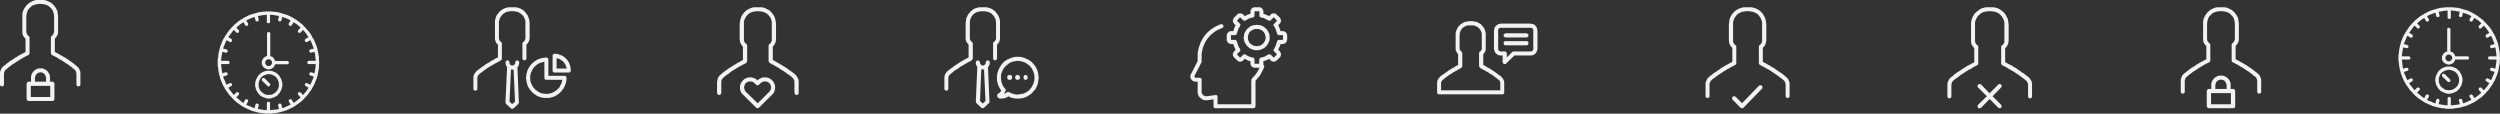 <?xml version="1.0" encoding="UTF-8"?> <svg xmlns="http://www.w3.org/2000/svg" xmlns:xlink="http://www.w3.org/1999/xlink" width="4135" height="188" overflow="hidden"><rect width="100%" height="100%" fill="#333333" stroke="none"/> <defs> <clipPath id="clip0"> <rect x="151" y="827" width="4135" height="188"></rect> </clipPath> </defs> <g clip-path="url(#clip0)" transform="translate(-151 -827)"> <path d="M3821.63 839 3827.37 839 3830.25 839 3833.12 839.41 3835.58 840.229 3838.05 841.459 3840.92 842.688 3842.97 843.917 3845.02 845.966 3847.08 847.605 3848.72 850.063 3850.36 852.112 3851.59 854.57 3852.82 857.029 3853.23 859.897 3853.64 862.765 3854.06 865.633 3854.06 891.447 3854.06 893.496 3853.64 895.135 3852.82 897.183 3852 898.822 3851.18 900.052 3849.95 901.691 3848.72 902.92 3848.72 925.046 3849.95 925.456 3851.18 926.275 3852.82 927.095 3854.47 927.914 3856.52 929.143 3858.57 930.373 3861.03 931.602 3863.5 933.241 3865.96 934.47 3868.42 936.109 3871.3 938.158 3873.76 939.797 3876.63 941.845 3879.51 943.894 3882.38 946.353 3885.25 948.401 3886.48 950.04 3888.13 951.269 3888.95 952.908 3889.77 954.957 3890.59 956.596 3891 958.645 3891 960.694 3891 978.312 3891 979.542 3890.59 980.361 3890.18 980.771 3889.36 981.59 3888.54 981.59 3887.72 982 3886.89 981.59 3885.66 981.59 3885.25 980.771 3884.84 980.361 3884.43 979.542 3884.43 978.312 3884.43 960.694 3884.02 959.464 3884.02 958.235 3883.2 956.596 3882.79 955.367 3881.97 954.547 3880.74 953.728 3878.27 951.679 3875.4 949.221 3872.94 947.582 3870.48 945.533 3867.6 943.894 3865.14 942.255 3862.68 940.616 3860.21 938.977 3858.16 937.748 3855.7 936.519 3854.06 935.289 3852 934.06 3850.36 933.241 3848.72 932.421 3847.49 931.602 3846.26 931.192 3845.44 930.782 3844.61 930.373 3843.79 929.963 3842.97 929.143 3842.56 928.324 3842.15 927.504 3842.15 926.275 3842.15 901.281 3842.15 900.461 3842.56 899.642 3842.97 898.822 3843.38 898.413 3844.61 897.593 3845.44 896.364 3846.26 895.545 3846.67 894.315 3847.08 892.676 3847.49 891.447 3847.49 865.633 3847.08 863.175 3846.67 860.716 3845.85 858.258 3845.02 856.209 3843.79 854.161 3842.15 852.522 3840.51 850.883 3838.87 849.244 3836.81 848.014 3834.76 847.195 3832.3 846.375 3829.84 845.966 3827.37 845.556 3821.63 845.556 3819.16 845.966 3816.7 846.375 3814.65 847.195 3812.19 848.014 3810.13 849.244 3808.49 850.883 3806.85 852.522 3805.21 854.161 3803.98 856.209 3803.15 858.258 3802.33 860.716 3801.92 863.175 3801.51 865.633 3801.51 891.447 3801.92 893.086 3801.92 894.315 3802.74 895.545 3803.56 896.774 3804.39 897.593 3805.21 898.413 3806.03 899.232 3806.44 899.642 3806.85 900.461 3806.85 901.281 3806.85 926.275 3806.85 927.504 3806.44 928.324 3806.03 929.143 3805.21 929.963 3804.39 930.373 3803.56 930.782 3802.74 931.192 3801.51 931.602 3800.28 932.421 3798.64 933.241 3797 934.06 3794.94 935.289 3792.89 936.519 3790.84 937.748 3788.79 938.977 3786.32 940.616 3783.86 942.255 3781.4 943.894 3778.52 945.533 3776.06 947.582 3773.19 949.63 3770.73 951.679 3768.26 953.728 3767.03 954.547 3766.21 955.777 3765.8 956.596 3764.98 958.235 3764.98 959.464 3764.57 960.694 3764.57 978.722 3764.57 979.542 3764.16 980.361 3763.75 980.771 3762.93 981.59 3762.1 981.59 3761.28 982 3760.46 981.59 3759.64 981.59 3758.82 980.771 3758.41 980.361 3758 979.542 3758 978.722 3758 960.694 3758 958.645 3758.41 956.596 3759.23 954.957 3760.05 952.908 3760.87 951.269 3762.1 950.04 3763.75 948.401 3766.62 946.353 3769.49 943.894 3772.37 941.845 3774.83 939.797 3777.7 938.158 3780.58 936.519 3783.04 934.47 3785.5 933.241 3787.97 931.602 3790.02 930.373 3792.48 929.143 3794.53 927.914 3796.18 927.095 3797.82 926.275 3799.05 925.456 3800.28 925.046 3800.28 902.92 3798.64 901.691 3797.82 900.052 3796.59 898.822 3795.77 897.183 3795.35 895.135 3794.94 893.496 3794.94 891.447 3794.94 865.633 3794.94 862.765 3795.35 859.897 3796.18 857.029 3797.41 854.57 3798.64 852.112 3800.28 850.063 3801.92 847.605 3803.98 845.966 3806.03 843.917 3808.08 842.688 3810.54 841.459 3813.42 840.229 3815.88 839.41 3818.75 839 3821.63 839Z" fill="#F2F2F2" fill-rule="evenodd"></path> <path d="M3808.07 981.045 3808.07 999.455 3840.93 999.455 3840.93 981.045 3808.07 981.045ZM3824.29 958.545 3822.63 958.954 3821.38 959.364 3819.72 959.773 3818.47 961 3817.64 961.818 3816.39 963.045 3815.97 964.682 3815.56 966.318 3815.14 967.545 3815.14 974.091 3833.86 974.091 3833.86 967.545 3833.44 966.318 3833.03 964.682 3832.19 963.045 3831.36 961.818 3830.53 961 3829.28 959.773 3827.62 959.364 3826.37 958.954 3824.29 958.545ZM3824.71 952 3826.79 952 3828.87 952.409 3830.95 953.227 3832.61 954.045 3834.27 955.273 3835.94 956.5 3837.19 958.136 3838.43 959.773 3839.27 961.409 3840.1 963.454 3840.51 965.5 3840.51 967.545 3840.51 974.091 3844.26 974.091 3845.5 974.091 3846.34 974.5 3846.75 975.318 3847.58 975.727 3848 976.545 3848 977.364 3848 1002.73 3848 1003.55 3847.58 1004.36 3846.75 1005.18 3846.34 1005.59 3845.5 1006 3844.26 1006 3804.74 1006 3803.5 1006 3802.66 1005.59 3802.25 1005.18 3801.83 1004.36 3801.42 1003.55 3801 1002.73 3801 977.364 3801.42 976.545 3801.83 975.727 3802.25 975.318 3802.66 974.5 3803.5 974.091 3804.74 974.091 3808.49 974.091 3808.49 967.545 3808.49 965.5 3808.9 963.454 3809.73 961.409 3810.57 959.773 3811.81 958.136 3813.06 956.5 3814.73 955.273 3816.39 954.045 3818.05 953.227 3820.13 952.409 3822.21 952 3824.71 952Z" fill="#F2F2F2" fill-rule="evenodd"></path> <path d="M3439.12 839 3444.88 839 3447.76 839 3450.65 839.412 3453.53 840.234 3456 841.057 3458.47 842.292 3460.94 843.937 3463 845.583 3465.06 847.229 3466.71 849.286 3468.35 851.343 3469.59 853.812 3470.82 856.281 3472.06 858.749 3472.47 861.63 3472.88 864.098 3473.29 866.978 3473.29 894.545 3472.88 896.602 3472.88 898.248 3472.06 900.305 3471.24 901.951 3470.41 903.597 3469.18 905.243 3467.53 906.477 3467.53 929.929 3468.76 930.341 3470 931.164 3471.65 931.986 3473.29 932.809 3475.35 934.044 3477.41 934.867 3479.47 936.101 3481.94 937.747 3484.41 938.981 3486.88 940.627 3489.35 942.684 3492.24 944.33 3494.71 946.387 3497.59 948.033 3500.47 950.09 3503.35 952.559 3506.24 954.616 3507.88 956.262 3509.12 957.907 3509.94 959.553 3511.18 961.199 3511.59 963.256 3512 965.313 3512 967.371 3512 986.297 3512 987.12 3511.59 987.943 3511.18 988.766 3510.35 989.177 3509.53 989.589 3508.71 990 3507.88 989.589 3507.06 989.177 3506.24 988.766 3505.82 987.943 3505.41 987.12 3505.41 986.297 3505.41 967.371 3505.41 966.136 3505 964.49 3504.18 963.256 3503.76 962.022 3502.94 960.787 3501.71 959.965 3499.24 957.907 3496.35 955.85 3493.88 953.793 3491 951.736 3488.53 950.09 3486.06 948.444 3483.59 946.798 3481.12 945.153 3478.65 943.918 3476.59 942.684 3474.53 941.45 3472.47 940.215 3470.41 938.981 3469.18 938.158 3467.53 937.335 3466.29 936.512 3465.06 936.101 3464.24 935.689 3463.41 935.278 3462.59 934.867 3461.76 934.044 3461.35 933.221 3460.94 932.398 3460.94 931.164 3460.94 904.831 3460.94 904.008 3461.35 903.185 3461.76 902.362 3462.18 901.951 3463.41 901.128 3464.65 899.894 3465.47 898.659 3465.88 897.425 3466.29 895.779 3466.29 894.545 3466.29 866.978 3466.29 864.51 3465.88 862.041 3465.06 859.984 3464.24 857.927 3463 855.869 3461.76 853.812 3460.12 852.166 3458.47 850.521 3456.41 848.875 3454.35 848.052 3452.29 846.818 3449.82 846.406 3447.35 845.995 3444.88 845.583 3439.12 845.583 3436.65 845.995 3434.18 846.406 3431.71 846.818 3429.65 848.052 3427.59 848.875 3425.94 850.521 3423.88 852.166 3422.24 853.812 3421 855.869 3419.76 857.927 3418.94 859.984 3418.12 862.041 3417.71 864.51 3417.71 866.978 3417.71 894.545 3417.71 895.779 3418.12 897.425 3418.94 898.659 3419.76 899.894 3420.59 901.128 3421.82 901.951 3422.24 902.362 3423.06 903.185 3423.06 904.008 3423.06 904.831 3423.06 931.164 3423.06 932.398 3423.06 933.221 3422.24 934.044 3421.41 934.867 3420.59 935.278 3419.76 935.689 3418.94 936.101 3418.12 936.512 3416.47 937.335 3415.24 938.158 3413.59 938.981 3411.94 940.215 3409.88 941.45 3407.41 942.273 3405.35 943.918 3402.88 945.153 3400.82 946.798 3397.94 948.444 3395.47 950.09 3393 951.736 3390.53 953.793 3387.65 955.85 3384.76 957.907 3382.29 959.965 3381.06 960.787 3380.24 962.022 3379.82 963.256 3379 964.49 3379 966.136 3378.59 967.371 3378.59 986.297 3378.59 987.12 3378.18 987.943 3377.76 988.766 3376.94 989.177 3376.12 989.589 3375.29 989.589 3374.47 989.589 3373.65 989.177 3372.82 988.766 3372.41 987.943 3372 987.12 3372 986.297 3372 967.371 3372 965.313 3372.41 963.256 3373.24 961.199 3374.06 959.553 3375.29 957.496 3376.53 955.85 3378.18 954.616 3381.06 952.559 3383.53 950.09 3386.41 948.033 3389.29 945.976 3392.18 944.33 3394.65 942.684 3397.53 940.627 3400 938.981 3402.47 937.747 3404.53 936.101 3407 934.867 3409.06 934.044 3410.71 932.809 3412.76 931.986 3414 931.164 3415.65 930.341 3416.47 929.929 3416.47 906.477 3415.24 905.243 3414 903.597 3412.76 901.951 3411.94 900.305 3411.53 898.248 3411.12 896.602 3411.12 894.545 3411.12 866.978 3411.12 864.098 3411.53 861.63 3412.35 858.749 3413.18 856.281 3414.41 853.812 3415.65 851.343 3417.29 849.286 3419.35 847.229 3421.41 845.583 3423.47 843.937 3425.94 842.292 3428 841.057 3430.88 840.234 3433.35 839.412 3436.24 839 3439.12 839Z" fill="#F2F2F2" fill-rule="evenodd"></path> <path d="M3458.29 966 3459.53 966 3459.94 966.412 3460.76 966.825 3461.18 967.649 3461.59 968.474 3462 969.299 3461.59 970.124 3461.18 970.948 3460.76 971.773 3446.74 986.206 3460.76 1000.23 3461.18 1001.05 3461.59 1001.88 3462 1002.7 3461.59 1003.53 3461.18 1004.35 3460.76 1005.18 3459.94 1005.59 3459.53 1006 3458.29 1006 3457.46 1006 3456.64 1005.59 3456.23 1005.18 3441.79 990.742 3427.77 1005.18 3426.95 1005.59 3426.12 1006 3425.3 1006 3424.06 1006 3423.24 1005.59 3422.82 1005.18 3422 1004.35 3422 1003.53 3422 1002.7 3422 1001.88 3422 1001.05 3422.82 1000.23 3437.26 986.206 3422.82 971.773 3422 970.948 3422 970.124 3422 969.299 3422 968.474 3422 967.649 3422.82 966.825 3423.24 966.412 3424.06 966.412 3425.3 966 3426.12 966.412 3426.95 966.412 3427.77 966.825 3441.79 981.258 3456.23 966.825 3456.64 966.412 3457.46 966 3458.29 966Z" fill="#F2F2F2" fill-rule="evenodd"></path> <path d="M3038.42 839 3044.58 839 3047.45 839 3049.91 839.411 3052.78 840.233 3055.24 841.055 3057.7 842.288 3060.16 843.521 3062.21 845.164 3064.26 847.219 3065.9 848.863 3067.54 851.329 3068.77 853.384 3070 855.849 3070.82 858.315 3071.64 861.192 3072.05 864.069 3072.46 866.945 3072.46 894.069 3072.05 896.123 3071.64 898.178 3071.23 899.822 3070.41 901.466 3069.59 903.11 3067.95 904.753 3066.72 905.986 3066.72 929.411 3067.95 929.822 3069.18 930.644 3070.82 931.466 3072.46 932.288 3074.51 933.521 3076.15 934.343 3078.61 935.575 3080.66 937.219 3083.12 938.452 3085.99 940.096 3088.45 942.151 3091.32 943.795 3093.78 945.849 3096.65 947.493 3099.52 949.548 3102.39 952.014 3105.26 954.069 3106.49 955.712 3108.13 956.945 3108.95 959 3109.77 960.644 3110.59 962.699 3111 964.753 3111 966.808 3111 985.712 3111 986.534 3110.59 987.356 3110.18 988.178 3109.36 988.589 3108.54 989 3107.72 989 3106.9 989 3106.08 988.589 3105.26 988.178 3104.85 987.356 3104.44 986.534 3104.44 985.712 3104.44 966.808 3104.03 965.575 3104.03 963.932 3103.21 962.699 3102.8 961.466 3101.57 960.233 3100.75 959.411 3097.88 956.945 3095.42 955.301 3092.96 953.247 3090.09 951.192 3087.63 949.548 3085.17 947.904 3082.71 946.26 3080.25 944.616 3077.79 942.973 3075.74 941.74 3073.69 940.918 3071.64 939.685 3069.59 938.452 3067.95 937.63 3066.72 936.808 3065.08 936.397 3064.26 935.575 3063.44 935.164 3062.62 934.753 3061.8 934.343 3060.98 933.521 3060.57 932.699 3060.16 931.877 3060.16 930.644 3060.16 904.343 3060.16 903.521 3060.57 902.699 3060.98 902.288 3061.39 901.466 3062.62 900.644 3063.85 899.411 3064.26 898.178 3065.08 896.945 3065.49 895.712 3065.49 894.069 3065.49 866.945 3065.49 864.48 3065.08 862.014 3064.26 859.548 3063.44 857.493 3062.21 855.438 3060.98 853.795 3059.34 851.74 3057.7 850.096 3055.65 848.863 3053.6 848.041 3051.55 846.808 3049.09 846.397 3046.63 845.986 3044.58 845.575 3038.42 845.575 3035.96 845.986 3033.5 846.397 3031.45 846.808 3029.4 848.041 3027.35 848.863 3025.3 850.096 3023.66 851.74 3022.02 853.795 3020.79 855.438 3019.56 857.493 3018.74 859.548 3017.92 862.014 3017.51 864.48 3017.51 866.945 3017.51 894.069 3017.51 895.712 3017.92 896.945 3018.33 898.178 3019.15 899.411 3020.38 900.644 3021.2 901.466 3022.02 902.288 3022.43 902.699 3022.84 903.521 3022.84 904.343 3022.84 930.644 3022.84 931.877 3022.43 932.699 3022.02 933.521 3021.2 934.343 3020.38 934.753 3019.56 935.164 3018.74 935.575 3017.51 936.397 3016.28 936.808 3014.64 937.63 3013.41 938.452 3011.36 939.685 3009.31 940.918 3007.26 941.74 3005.21 943.384 3002.75 944.616 3000.29 946.26 2997.83 947.904 2995.37 949.548 2992.91 951.192 2990.04 953.247 2987.58 955.301 2984.71 956.945 2982.25 959.411 2981.02 960.233 2980.2 961.466 2979.79 962.699 2978.97 963.932 2978.56 965.575 2978.56 966.808 2978.56 985.712 2978.56 986.534 2978.15 987.356 2977.74 988.178 2976.92 988.589 2976.1 989 2975.28 989 2974.46 989 2973.64 988.589 2972.82 988.178 2972.41 987.356 2972 986.534 2972 985.712 2972 966.808 2972 964.753 2972.41 962.699 2973.23 960.644 2974.05 959 2974.87 956.945 2976.51 955.712 2977.74 954.069 2980.61 952.014 2983.48 949.548 2986.35 947.493 2989.22 945.849 2991.68 943.795 2994.55 942.151 2997.01 940.096 2999.88 938.452 3001.93 937.219 3004.39 935.575 3006.85 934.343 3008.49 933.521 3010.54 932.288 3012.18 931.466 3013.82 930.644 3015.05 929.822 3016.28 929.411 3016.28 905.986 3014.64 904.753 3013.41 903.11 3012.59 901.466 3011.77 899.822 3010.95 898.178 3010.95 896.123 3010.54 894.069 3010.54 866.945 3010.95 864.069 3011.36 861.192 3011.77 858.315 3013 855.849 3013.82 853.384 3015.46 851.329 3017.1 848.863 3018.74 847.219 3020.79 845.164 3022.84 843.521 3025.3 842.288 3027.76 841.055 3030.22 840.233 3033.09 839.411 3035.55 839 3038.42 839Z" fill="#F2F2F2" fill-rule="evenodd"></path> <path d="M3062.75 968 3063.56 968 3064.37 968.413 3065.19 968.826 3066 969.652 3066 970.478 3066 971.304 3066 972.13 3066 972.957 3065.19 973.783 3034.7 1005.17 3033.89 1005.59 3033.07 1006 3032.26 1006 3031.45 1006 3030.63 1005.59 3029.82 1005.17 3016.81 991.957 3016 991.131 3016 990.304 3016 989.478 3016 988.652 3016 987.826 3016.81 987 3017.63 986.587 3018.44 986.174 3019.25 986.174 3020.06 986.174 3020.88 986.587 3021.69 987 3032.26 997.739 3060.31 968.826 3061.12 968.413 3061.93 968 3062.75 968Z" fill="#F2F2F2" fill-rule="evenodd"></path> <path d="M2581.05 868.997 2579.01 868.997 2576.97 869.408 2574.93 870.231 2573.3 871.055 2571.26 872.289 2570.03 873.524 2568.4 875.17 2567.58 876.816 2566.36 878.874 2565.54 880.932 2565.54 882.99 2565.14 885.048 2565.14 906.861 2565.54 908.095 2565.54 909.33 2566.36 910.565 2567.18 911.388 2567.99 912.211 2568.81 912.623 2569.22 913.446 2569.22 914.269 2569.62 915.092 2569.62 936.082 2569.22 936.905 2569.22 937.728 2568.4 938.551 2567.99 939.374 2567.18 939.786 2566.36 940.197 2565.54 940.609 2564.73 941.021 2563.5 941.844 2561.87 942.667 2560.65 943.49 2559.01 944.313 2556.97 945.548 2554.93 946.371 2552.89 948.017 2550.85 949.252 2548.81 950.487 2546.36 952.133 2544.32 953.779 2541.88 955.425 2539.43 957.483 2537.39 959.129 2536.16 960.364 2535.75 961.187 2534.94 962.422 2534.53 963.657 2534.53 964.891 2534.53 976.415 2632.47 976.415 2632.47 964.891 2632.47 963.245 2632.06 962.422 2631.65 961.187 2630.84 959.953 2630.02 959.129 2627.57 957.483 2625.12 955.425 2623.08 953.779 2620.64 952.133 2618.6 950.487 2616.15 949.252 2614.11 948.017 2612.07 946.371 2610.03 945.548 2608.39 944.313 2606.35 943.49 2605.13 942.667 2603.5 941.844 2602.27 941.021 2601.46 940.609 2600.64 940.197 2599.82 939.786 2599.01 939.374 2598.6 938.551 2597.78 937.728 2597.78 936.905 2597.38 936.082 2597.38 915.092 2597.78 914.269 2597.78 913.446 2598.19 912.623 2599.01 912.211 2599.82 911.388 2600.64 910.565 2601.46 909.33 2601.86 908.095 2601.86 906.861 2601.86 885.048 2601.86 882.99 2601.46 880.932 2600.64 878.874 2599.82 876.816 2598.6 875.17 2596.97 873.524 2595.74 872.289 2593.7 871.055 2592.07 870.231 2590.03 869.408 2587.99 868.997 2585.95 868.997 2581.05 868.997ZM2581.05 862 2585.95 862 2588.4 862.412 2590.85 862.823 2593.7 863.235 2595.74 864.469 2598.19 865.704 2600.23 866.939 2601.86 868.997 2603.5 870.643 2605.13 872.701 2606.35 874.759 2607.17 877.228 2607.99 879.697 2608.39 882.167 2608.39 885.048 2608.39 906.861 2608.39 908.919 2607.99 910.565 2607.58 912.211 2606.35 913.857 2605.54 915.092 2604.31 916.738 2604.31 934.435 2605.54 934.847 2606.76 935.67 2608.39 936.493 2610.03 937.728 2612.07 938.963 2614.11 939.786 2616.56 941.432 2618.6 942.667 2621.04 944.313 2623.49 945.959 2626.35 948.017 2628.8 950.075 2631.65 951.721 2634.1 953.779 2635.33 955.425 2636.55 956.66 2637.37 957.895 2638.18 959.541 2638.59 961.187 2639 962.833 2639 964.891 2639 979.708 2639 980.531 2638.59 981.354 2638.18 982.177 2637.37 982.589 2636.55 983 2635.74 983 2531.26 983 2530.45 983 2529.63 982.589 2528.82 982.177 2528.41 981.354 2528 980.531 2528 979.708 2528 964.891 2528 962.833 2528.41 961.187 2528.82 959.541 2529.63 957.895 2530.45 956.66 2531.67 955.425 2532.9 953.779 2535.35 951.721 2538.2 950.075 2540.65 948.017 2543.51 946.371 2545.96 944.313 2548.4 942.667 2550.85 941.432 2552.89 939.786 2554.93 938.963 2556.97 937.728 2558.61 936.493 2560.24 935.67 2561.87 934.847 2562.69 934.435 2562.69 916.738 2561.46 915.092 2560.65 913.857 2559.83 912.211 2559.01 910.565 2558.61 908.507 2558.61 906.861 2558.61 885.048 2558.61 882.167 2559.01 879.697 2559.83 877.228 2561.06 874.759 2561.87 872.701 2563.5 870.643 2565.14 868.997 2567.18 866.939 2569.22 865.704 2571.26 864.469 2573.71 863.235 2576.15 862.823 2578.6 862.412 2581.05 862Z" fill="#F2F2F2" fill-rule="evenodd"></path> <path d="M2633.45 872.945 2632.64 872.945 2631.41 873.354 2630.59 873.762 2629.77 874.579 2629.36 875.396 2628.95 876.622 2628.95 877.439 2628.95 907.671 2628.95 908.488 2629.36 909.305 2629.77 910.53 2630.59 910.939 2631.41 911.756 2632.64 912.165 2633.45 912.165 2640 912.165 2640.82 912.165 2641.64 912.573 2642.05 912.982 2642.86 913.799 2642.86 914.616 2643.27 915.433 2643.27 921.969 2652.27 912.982 2653.09 912.573 2653.91 912.165 2654.73 912.165 2682.55 912.165 2683.36 912.165 2684.59 911.756 2685.41 910.939 2686.23 910.53 2686.64 909.305 2687.05 908.488 2687.05 907.671 2687.05 877.439 2687.05 876.622 2686.64 875.396 2686.23 874.579 2685.41 873.762 2684.59 873.354 2683.36 872.945 2682.55 872.945 2633.45 872.945ZM2633.45 866 2682.55 866 2684.18 866.408 2686.23 866.817 2687.86 867.225 2689.5 868.451 2690.73 869.677 2691.55 870.902 2692.77 872.128 2693.18 874.171 2693.59 875.805 2694 877.439 2694 907.671 2693.59 909.305 2693.18 910.939 2692.77 912.573 2691.55 914.207 2690.73 915.433 2689.5 916.658 2687.86 917.476 2686.23 918.293 2684.18 918.701 2682.55 918.701 2655.95 918.701 2642.05 932.183 2641.64 932.591 2640.82 933 2640 933 2639.18 933 2638.36 933 2637.55 932.183 2637.14 931.774 2636.73 930.549 2636.32 929.732 2636.32 918.701 2633.45 918.701 2631.82 918.701 2629.77 918.293 2628.14 917.476 2626.91 916.658 2625.27 915.433 2624.45 914.207 2623.23 912.573 2622.82 910.939 2622.41 909.305 2622 907.671 2622 877.439 2622.41 875.805 2622.82 874.171 2623.23 872.128 2624.45 870.902 2625.27 869.677 2626.91 868.451 2628.14 867.634 2629.77 866.817 2631.82 866.408 2633.45 866Z" fill="#F2F2F2" fill-rule="evenodd"></path> <path d="M2641.28 882 2675.72 882 2676.54 882.412 2677.36 882.824 2678.18 883.235 2678.59 883.647 2679 884.471 2679 885.294 2679 886.529 2678.59 887.353 2678.18 887.765 2677.36 888.588 2676.54 888.588 2675.72 889 2641.28 889 2640.46 888.588 2639.64 888.588 2638.82 887.765 2638.41 887.353 2638 886.529 2638 885.294 2638 884.471 2638.41 883.647 2638.82 883.235 2639.64 882.824 2640.46 882.412 2641.28 882Z" fill="#F2F2F2" fill-rule="evenodd"></path> <path d="M2641.28 895 2675.72 895 2676.54 895 2677.36 895.438 2678.18 895.875 2678.59 896.75 2679 897.625 2679 898.5 2679 899.375 2678.59 900.25 2678.18 901.125 2677.36 901.562 2676.54 902 2675.72 902 2641.28 902 2640.46 902 2639.64 901.562 2638.82 901.125 2638.41 900.25 2638 899.375 2638 898.5 2638 897.625 2638.41 896.75 2638.82 895.875 2639.64 895.438 2640.46 895 2641.28 895Z" fill="#F2F2F2" fill-rule="evenodd"></path> <path d="M2226.72 845.584 2226.72 845.584 2226.31 845.996 2226.31 845.996 2225.9 845.996 2225.9 846.408 2225.9 852.169 2225.9 853.403 2225.49 854.226 2225.08 855.049 2224.26 855.461 2223.44 855.873 2220.98 856.284 2218.11 857.107 2216.07 857.93 2213.61 859.576 2211.15 860.811 2210.33 861.222 2209.51 861.222 2208.69 861.222 2207.87 860.811 2207.05 860.399 2202.54 855.873 2202.54 855.873 2202.54 855.873 2202.13 855.873 2202.13 855.873 2202.13 855.873 2201.72 855.873 2197.21 860.811 2196.8 860.811 2196.8 861.222 2197.21 861.634 2201.31 865.749 2202.13 866.572 2202.54 867.395 2202.54 868.218 2202.13 869.453 2202.13 870.276 2200.49 872.333 2199.26 874.803 2198.44 877.272 2197.62 879.741 2196.8 882.21 2196.39 883.445 2195.98 883.856 2195.16 884.679 2194.34 885.091 2193.52 885.091 2187.38 885.091 2187.38 885.091 2186.97 885.091 2186.97 885.502 2186.97 885.502 2186.97 885.502 2186.97 892.498 2186.97 892.498 2186.97 892.498 2186.97 892.91 2187.38 892.91 2187.38 892.91 2193.52 892.91 2194.34 892.91 2195.16 893.321 2195.98 894.144 2196.39 894.967 2196.8 895.79 2197.62 898.259 2198.44 900.729 2199.26 903.198 2200.49 905.667 2202.13 907.724 2202.13 908.959 2202.54 909.782 2202.54 910.605 2202.13 911.428 2201.31 912.251 2197.21 916.366 2196.8 916.778 2196.8 917.189 2197.21 917.189 2201.72 922.128 2202.13 922.128 2202.13 922.128 2202.13 922.128 2202.54 922.128 2202.54 922.128 2202.54 922.128 2207.05 917.601 2207.87 917.189 2208.69 916.778 2209.1 916.778 2210.33 916.778 2211.15 917.189 2213.61 918.836 2216.07 920.07 2218.11 920.893 2220.57 921.716 2223.44 922.128 2224.26 922.539 2225.08 923.362 2225.49 923.774 2225.9 924.597 2225.9 925.831 2225.9 931.593 2225.9 932.004 2225.9 932.004 2226.31 932.416 2226.31 932.416 2226.72 932.416 2233.28 932.416 2233.28 932.416 2233.69 932.416 2233.69 932.004 2233.69 932.004 2233.69 931.593 2233.69 925.831 2234.1 924.597 2234.51 923.774 2234.92 923.362 2235.74 922.539 2236.56 922.128 2239.02 921.716 2241.48 920.893 2243.93 920.07 2246.39 918.424 2248.85 917.189 2249.67 916.778 2250.49 916.778 2251.31 916.778 2252.13 917.189 2252.95 917.601 2257.46 922.128 2257.46 922.128 2257.46 922.128 2257.87 922.128 2257.87 922.128 2257.87 922.128 2258.28 922.128 2262.79 917.189 2262.79 917.189 2262.79 916.778 2262.79 916.366 2258.69 912.251 2257.87 911.428 2257.46 910.605 2257.46 909.782 2257.46 908.959 2258.28 908.136 2259.51 905.667 2260.74 903.198 2261.56 900.729 2262.38 898.259 2263.2 895.79 2263.61 894.967 2264.02 894.144 2264.84 893.321 2265.66 892.91 2266.48 892.91 2272.62 892.91 2272.62 892.91 2272.62 892.91 2273.03 892.91 2273.03 892.498 2273.03 892.498 2273.03 885.914 2273.03 885.502 2273.03 885.502 2272.62 885.091 2272.62 885.091 2272.62 885.091 2266.48 885.091 2265.66 885.091 2264.84 884.679 2264.02 883.856 2263.61 883.445 2263.2 882.21 2262.38 879.741 2261.56 877.272 2260.74 874.803 2259.51 872.333 2258.28 870.276 2257.46 869.453 2257.46 868.63 2257.46 867.395 2257.87 866.572 2258.69 866.161 2262.79 861.634 2263.2 861.222 2263.2 860.811 2262.79 860.811 2258.28 855.873 2257.87 855.873 2257.87 855.873 2257.87 855.873 2257.46 855.873 2257.46 855.873 2257.46 855.873 2252.95 860.399 2252.54 860.811 2251.31 861.222 2250.49 861.222 2249.67 861.222 2248.85 860.811 2246.39 859.576 2244.34 858.342 2241.89 857.107 2239.02 856.284 2236.56 855.873 2235.74 855.461 2234.92 855.049 2234.51 854.226 2234.1 853.403 2234.1 852.58 2234.1 846.408 2234.1 845.996 2233.69 845.996 2233.69 845.996 2233.28 845.584 2233.28 845.584 2226.72 845.584ZM2226.72 839 2233.28 839 2234.92 839 2236.15 839.412 2237.38 840.235 2238.61 841.058 2239.43 842.292 2239.84 843.527 2240.66 844.761 2240.66 846.408 2240.66 849.7 2243.93 850.934 2247.21 852.169 2250.08 853.815 2252.54 851.346 2253.36 850.523 2254.59 849.7 2255.41 849.288 2256.64 849.288 2257.46 848.877 2258.69 849.288 2259.92 849.288 2261.15 849.7 2261.97 850.523 2262.79 851.346 2267.7 855.873 2268.52 857.107 2268.93 857.93 2269.34 859.576 2269.75 860.399 2269.75 861.634 2269.34 863.28 2268.93 864.103 2268.52 865.338 2267.7 866.161 2265.25 868.63 2266.48 871.099 2267.3 873.568 2268.52 876.037 2268.93 878.506 2272.62 878.506 2273.85 878.506 2275.49 878.918 2276.72 879.741 2277.54 880.564 2278.77 881.387 2279.18 883.033 2279.59 884.268 2280 885.914 2280 892.498 2279.59 893.733 2279.18 895.379 2278.77 896.613 2277.54 897.436 2276.72 898.671 2275.49 899.082 2273.85 899.494 2272.62 899.906 2272.62 899.906 2268.93 899.906 2268.11 903.198 2266.48 906.078 2265.25 909.37 2267.7 911.84 2268.52 912.663 2268.93 913.897 2269.34 915.132 2269.75 916.366 2269.75 917.601 2269.34 918.836 2268.93 920.07 2268.52 921.305 2267.7 922.128 2262.79 926.654 2261.97 927.478 2261.15 928.301 2259.92 928.712 2258.69 928.712 2257.46 929.124 2256.64 928.712 2255.41 928.712 2254.59 928.301 2253.36 927.478 2252.54 926.654 2250.08 924.185 2247.62 925.831 2245.57 926.654 2243.11 927.478 2240.66 928.301 2240.66 932.004 2240.66 933.239 2239.84 934.473 2239.43 936.12 2238.61 936.943 2237.38 937.766 2236.15 938.589 2234.92 939 2233.28 939 2226.72 939 2225.08 939 2223.85 938.589 2222.62 937.766 2221.39 936.943 2220.57 936.12 2219.75 934.473 2219.34 933.239 2219.34 932.004 2219.34 928.301 2216.07 927.478 2212.79 925.831 2209.92 924.185 2207.46 926.654 2206.64 927.478 2205.41 928.301 2204.59 928.712 2203.36 928.712 2202.13 929.124 2200.9 928.712 2200.08 928.712 2198.85 928.301 2198.03 927.478 2197.21 926.654 2192.3 922.128 2191.48 921.305 2191.07 920.07 2190.25 918.836 2190.25 917.601 2190.25 916.366 2190.25 915.132 2191.07 913.897 2191.48 912.663 2192.3 911.84 2194.75 909.37 2193.52 906.901 2192.7 904.432 2191.48 902.375 2191.07 899.906 2187.38 899.906 2186.15 899.494 2184.51 899.082 2183.28 898.671 2182.46 897.848 2181.23 896.613 2180.82 895.379 2180 894.144 2180 892.498 2180 885.914 2180 884.268 2180.82 883.033 2181.23 881.798 2182.46 880.564 2183.28 879.741 2184.51 878.918 2186.15 878.506 2187.38 878.506 2191.07 878.506 2191.89 875.214 2193.11 871.922 2194.75 869.041 2192.3 866.572 2191.48 865.338 2191.07 864.103 2190.25 863.28 2190.25 861.634 2190.25 860.399 2190.25 859.576 2191.07 858.342 2191.48 857.107 2192.3 855.873 2197.21 851.346 2198.03 850.523 2198.85 849.7 2200.08 849.288 2200.9 849.288 2202.13 849.288 2203.36 849.288 2204.59 849.288 2205.41 849.7 2206.64 850.523 2207.46 851.346 2209.92 853.815 2211.97 852.58 2214.43 851.346 2216.89 850.523 2219.34 849.7 2219.34 846.408 2219.34 844.761 2219.75 843.527 2220.57 842.292 2221.39 841.058 2222.62 840.235 2223.85 839.412 2225.08 839 2226.72 839Z" fill="#F2F2F2" fill-rule="evenodd"></path> <path d="M2229.71 874.932 2227.62 874.932 2225.53 875.34 2223.45 876.155 2221.78 876.971 2220.11 878.194 2218.44 879.417 2217.18 881.048 2216.35 883.087 2215.51 885.126 2215.1 886.757 2215.1 889.204 2215.1 891.243 2215.51 893.281 2216.35 894.913 2217.18 896.951 2218.44 898.582 2220.11 899.806 2221.78 901.029 2223.45 902.252 2225.53 902.66 2227.62 903.068 2229.71 903.476 2231.8 903.068 2233.88 902.66 2235.97 902.252 2237.64 901.029 2239.31 899.806 2240.56 898.582 2241.82 896.951 2243.07 894.913 2243.49 893.281 2244.32 891.243 2244.32 889.204 2244.32 886.757 2243.49 885.126 2243.07 883.087 2241.82 881.048 2240.56 879.417 2239.31 878.194 2237.64 876.971 2235.97 876.155 2233.88 875.34 2231.8 874.932 2229.71 874.932ZM2229.71 868 2232.21 868.408 2234.72 868.408 2236.81 869.223 2238.89 870.039 2241.4 871.262 2243.07 872.893 2244.74 874.116 2246.41 875.747 2247.66 877.786 2248.91 879.825 2249.75 881.864 2250.58 884.311 2251 886.757 2251 889.204 2251 891.65 2250.58 894.097 2249.75 896.136 2248.91 898.175 2247.66 900.214 2246.41 902.252 2244.74 903.883 2243.07 905.514 2241.4 906.738 2238.89 907.961 2236.81 908.777 2234.72 909.592 2232.21 910 2229.71 910 2227.2 910 2224.7 909.592 2222.61 908.777 2220.11 907.961 2218.02 906.738 2216.35 905.514 2214.68 903.883 2213.01 902.252 2211.76 900.214 2210.5 898.175 2209.25 896.136 2208.83 894.097 2208.42 891.65 2208 889.204 2208.42 886.757 2208.83 884.311 2209.25 881.864 2210.5 879.825 2211.76 877.786 2213.01 875.747 2214.68 874.116 2216.35 872.893 2218.02 871.262 2220.11 870.039 2222.61 869.223 2224.7 868.408 2227.2 868.408 2229.71 868Z" fill="#F2F2F2" fill-rule="evenodd"></path> <path d="M2170.94 867 2171.76 867 2172.58 867.41 2173.4 867.82 2174.22 868.23 2174.22 869.05 2174.63 869.87 2174.63 870.69 2174.22 871.51 2173.81 872.33 2172.99 873.15 2172.17 873.56 2169.7 874.38 2167.24 875.611 2163.95 877.251 2161.08 878.891 2158.2 880.941 2155.33 883.401 2152.86 885.451 2150.4 888.322 2148.34 890.782 2146.29 893.652 2144.65 896.522 2143 899.802 2141.77 903.083 2140.54 906.363 2139.72 909.643 2138.9 913.333 2138.48 916.614 2138.48 920.304 2138.48 928.914 2138.48 929.735 2138.07 930.555 2127.39 951.056 2126.98 951.876 2126.57 952.696 2126.57 953.516 2126.57 953.926 2126.98 954.336 2127.39 954.746 2128.22 955.566 2129.04 955.566 2130.27 955.566 2135.2 955.566 2136.02 955.566 2136.84 955.977 2137.66 956.797 2138.07 957.207 2138.48 958.027 2138.48 959.257 2138.48 978.528 2138.48 980.168 2138.9 981.398 2139.72 982.628 2140.54 983.859 2141.77 984.679 2143 985.499 2144.65 985.909 2145.88 986.319 2161.08 984.269 2161.9 983.859 2162.31 984.269 2163.13 984.269 2163.95 984.679 2164.36 985.499 2164.77 986.319 2164.77 987.139 2164.77 999.44 2220.64 999.44 2220.64 959.257 2221.05 958.027 2221.46 957.207 2221.87 956.797 2224.34 953.926 2226.8 951.466 2228.86 948.596 2230.91 945.316 2232.55 942.445 2234.2 939.165 2235.43 935.475 2235.84 934.655 2236.25 934.245 2237.07 933.835 2237.89 933.425 2238.71 933.425 2239.54 933.425 2240.36 933.835 2241.18 934.655 2241.59 935.065 2242 935.885 2242 936.705 2242 937.935 2240.36 941.625 2238.71 944.906 2237.07 948.186 2235.02 951.876 2232.55 954.746 2230.09 957.617 2227.62 960.487 2227.62 1002.72 2227.21 1003.54 2227.21 1004.36 2226.39 1005.18 2225.98 1005.59 2225.16 1006 2223.93 1006 2161.49 1006 2160.67 1006 2159.85 1005.59 2159.02 1005.18 2158.61 1004.36 2158.2 1003.54 2158.2 1002.72 2158.2 991.239 2146.7 992.879 2146.7 992.879 2146.29 992.879 2146.29 992.879 2144.24 992.879 2142.18 992.469 2140.13 991.649 2138.48 990.829 2136.84 989.189 2135.2 987.959 2133.97 986.319 2133.14 984.679 2132.32 982.628 2131.91 980.578 2131.91 978.528 2131.91 962.127 2130.27 962.127 2128.22 962.127 2126.98 962.127 2125.34 961.307 2124.11 960.897 2122.88 960.077 2122.05 959.257 2121.23 958.027 2120.41 956.797 2120 955.566 2120 953.926 2120 952.286 2120 951.056 2120.82 949.416 2121.64 948.186 2131.91 928.094 2131.91 920.304 2131.91 916.614 2132.32 912.513 2133.14 908.823 2133.97 905.133 2135.2 901.852 2136.43 898.162 2138.07 894.882 2139.72 891.602 2141.77 888.322 2143.82 885.451 2146.29 882.581 2148.75 880.121 2151.63 877.661 2154.51 875.201 2157.79 873.15 2161.08 871.1 2164.36 869.46 2167.24 868.23 2170.11 867 2170.94 867Z" fill="#F2F2F2" fill-rule="evenodd"></path> <path d="M1773.92 839 1779.24 839 1782.1 839 1784.96 839.412 1787.42 840.236 1789.87 841.06 1792.32 842.296 1794.78 843.943 1796.82 845.591 1798.46 847.651 1800.09 849.711 1801.73 851.77 1802.96 854.242 1803.77 856.714 1804.59 859.185 1805 862.069 1805 864.952 1805 889.669 1805 891.728 1804.59 893.376 1804.18 895.024 1803.36 896.672 1802.55 898.319 1801.32 899.555 1800.09 900.791 1800.09 923.448 1800.09 924.272 1799.68 925.096 1799.28 925.508 1798.46 926.331 1797.64 926.743 1796.82 926.743 1796 926.743 1795.19 926.331 1794.37 925.508 1793.96 925.096 1793.55 924.272 1793.55 923.448 1793.55 899.143 1793.55 898.319 1793.96 897.496 1794.37 897.084 1794.78 896.26 1796 895.436 1796.82 894.612 1797.64 893.376 1798.05 892.552 1798.46 890.905 1798.46 889.669 1798.46 864.952 1798.05 862.481 1798.05 860.009 1797.23 857.949 1796 855.89 1794.78 853.83 1793.55 852.182 1791.92 850.534 1790.28 848.887 1788.24 848.063 1786.19 846.827 1784.15 846.415 1781.69 846.003 1779.24 845.591 1773.92 845.591 1771.88 846.003 1769.43 846.415 1767.38 846.827 1764.93 848.063 1763.29 848.887 1761.25 850.534 1759.61 852.182 1758.39 853.83 1757.16 855.89 1756.34 857.949 1755.52 860.009 1755.12 862.481 1755.12 864.952 1755.12 889.669 1755.12 890.905 1755.52 892.552 1755.93 893.376 1756.75 894.612 1757.57 895.436 1758.39 896.26 1759.2 897.084 1759.61 897.496 1760.02 898.319 1760.02 899.143 1760.02 923.448 1760.02 924.272 1759.61 925.096 1758.8 925.919 1758.39 926.743 1757.57 927.155 1756.75 927.567 1755.93 927.979 1755.12 928.803 1753.48 929.215 1752.25 930.039 1750.62 930.863 1748.57 932.099 1746.53 933.334 1744.48 934.57 1742.44 935.806 1739.99 937.042 1737.94 938.69 1735.49 940.337 1733.04 941.985 1730.17 943.633 1727.72 945.693 1725.27 947.752 1722.81 949.812 1721.59 950.636 1720.77 951.872 1719.95 953.519 1719.54 954.755 1719.54 956.403 1719.54 973.704 1719.54 974.528 1719.13 975.352 1718.72 975.764 1717.91 976.588 1717.09 977 1716.27 977 1715.45 977 1714.64 976.588 1713.82 975.764 1713.41 975.352 1713 974.528 1713 973.704 1713 956.403 1713 954.343 1713.41 952.695 1713.82 950.636 1714.64 948.988 1715.86 947.34 1717.09 945.693 1718.32 944.457 1721.18 942.397 1723.63 940.337 1726.49 938.278 1729.36 936.218 1731.81 934.57 1734.26 932.922 1736.72 931.275 1739.17 929.627 1741.62 928.391 1743.67 927.155 1745.71 925.919 1747.76 924.684 1749.39 923.86 1751.03 923.036 1752.25 922.624 1753.07 921.8 1753.07 900.791 1751.84 899.555 1751.03 898.319 1749.8 896.672 1748.98 895.024 1748.57 893.376 1748.16 891.728 1748.16 889.669 1748.16 864.952 1748.57 862.069 1748.98 859.185 1749.39 856.714 1750.62 854.242 1751.84 851.77 1753.07 849.711 1755.12 847.651 1756.75 845.591 1758.8 843.943 1760.84 842.296 1763.29 841.06 1765.75 840.236 1768.61 839.412 1771.06 839 1773.92 839Z" fill="#F2F2F2" fill-rule="evenodd"></path> <path d="M1774.04 941.813 1771.98 994.068 1776.5 998.182 1781.02 994.068 1778.55 941.813 1777.73 941.813 1776.5 941.813 1775.27 941.813 1774.04 941.813ZM1768.29 927 1769.11 927 1769.93 927.412 1770.75 927.823 1771.16 928.646 1771.57 929.469 1771.98 930.292 1771.98 931.526 1772.39 932.349 1772.8 933.172 1773.62 933.995 1774.45 934.818 1775.27 935.229 1776.5 935.229 1777.73 935.229 1778.55 934.818 1779.37 934.406 1779.37 933.995 1779.79 933.995 1780.61 933.172 1781.02 932.349 1781.43 931.115 1781.43 930.292 1781.43 929.469 1781.84 928.646 1782.25 927.823 1783.07 927.412 1783.89 927 1784.71 927 1785.54 927 1786.36 927.412 1787.18 927.823 1787.59 928.646 1788 929.469 1788 930.292 1788 931.938 1787.59 933.995 1786.77 935.229 1786.36 936.875 1785.12 938.109 1787.59 995.302 1787.59 995.714 1787.59 996.537 1787.18 997.36 1786.36 997.771 1778.55 1005.18 1777.73 1005.59 1777.32 1006 1776.5 1006 1775.68 1006 1774.86 1005.59 1774.04 1005.18 1766.23 997.771 1765.82 997.36 1765.41 996.537 1765.41 996.125 1765 995.302 1767.46 937.698 1766.64 936.464 1765.82 934.818 1765.41 933.583 1765 931.938 1765 930.292 1765.41 929.469 1765.41 928.646 1766.23 927.823 1766.64 927.412 1767.46 927 1768.29 927Z" fill="#F2F2F2" fill-rule="evenodd"></path> <path d="M1834.29 927.611 1831.4 928.024 1828.92 928.437 1826.03 928.85 1823.55 930.09 1821.07 930.916 1819.01 932.569 1816.94 934.221 1814.87 935.874 1812.81 937.94 1811.16 940.006 1809.92 942.485 1808.68 944.551 1807.85 947.03 1807.02 949.509 1806.61 951.988 1806.61 954.467 1806.61 957.359 1807.02 959.838 1807.44 962.317 1808.26 964.796 1809.09 967.275 1810.33 969.754 1811.98 971.82 1813.63 973.886 1814.05 974.713 1814.46 975.126 1814.46 975.952 1814.46 976.778 1814.05 977.605 1813.22 979.257 1812.4 980.91 1811.57 982.563 1812.81 981.737 1814.87 980.91 1816.53 979.671 1817.35 979.257 1817.77 978.844 1818.59 978.844 1819.42 979.257 1820.25 979.671 1822.31 980.497 1824.79 981.737 1827.27 982.15 1829.34 982.976 1831.81 983.389 1834.29 983.389 1837.19 982.976 1839.66 982.563 1842.56 982.15 1845.04 981.323 1847.51 980.084 1849.58 978.844 1852.06 977.192 1854.13 975.126 1855.78 973.06 1857.43 970.994 1858.67 968.515 1859.91 966.449 1860.74 963.557 1861.56 961.078 1861.98 958.186 1861.98 955.707 1861.98 952.814 1861.56 949.922 1860.74 947.443 1859.91 944.964 1858.67 942.485 1857.43 940.006 1855.78 937.94 1854.13 935.874 1852.06 934.221 1849.58 932.569 1847.51 930.916 1845.04 930.09 1842.56 928.85 1839.66 928.437 1837.19 928.024 1834.29 927.611ZM1834.29 921 1837.6 921 1840.49 921.413 1843.38 922.239 1846.28 923.066 1848.75 924.305 1851.65 925.545 1854.13 927.198 1856.6 928.85 1858.67 930.916 1860.74 933.395 1862.8 935.874 1864.46 938.353 1865.69 940.832 1866.93 943.724 1867.76 946.617 1868.17 949.509 1868.59 952.401 1869 955.707 1868.59 958.599 1868.17 961.491 1867.76 964.383 1866.93 967.275 1865.69 970.168 1864.46 973.06 1862.8 975.539 1860.74 977.605 1858.67 980.084 1856.6 982.15 1854.13 983.802 1851.65 985.455 1848.75 987.108 1846.28 987.934 1843.38 989.174 1840.49 989.587 1837.6 990 1834.29 990 1830.99 990 1828.1 989.587 1824.79 988.76 1821.9 987.934 1819.01 986.281 1816.53 987.934 1814.05 988.76 1811.57 989.587 1809.5 990 1807.02 990 1805.37 990 1804.13 990 1803.31 989.587 1802.07 988.76 1801.24 988.347 1800.83 987.108 1800.41 985.868 1800.41 985.042 1800.41 984.216 1800.83 982.976 1801.24 982.15 1802.07 981.737 1802.89 981.323 1804.13 980.497 1804.96 979.671 1806.2 978.018 1807.02 976.778 1805.37 974.299 1803.72 971.407 1802.48 968.928 1801.65 966.449 1800.83 963.557 1800 960.665 1800 957.772 1800 954.88 1800 951.988 1800.41 949.096 1801.24 946.203 1802.07 943.311 1803.31 940.832 1804.54 938.353 1806.2 935.874 1807.85 933.395 1809.92 930.916 1811.98 928.85 1814.46 927.198 1816.94 925.545 1819.83 924.305 1822.72 923.066 1825.2 922.239 1828.1 921.413 1831.4 921 1834.29 921Z" fill="#F2F2F2" fill-rule="evenodd"></path> <path d="M1834.21 951 1835.05 951 1835.89 951.445 1836.74 951.889 1837.58 952.778 1838 954.111 1838 955 1838 955.889 1837.58 957.222 1836.74 958.111 1835.89 958.556 1835.05 959 1834.21 959 1832.95 959 1832.11 958.556 1831.26 958.111 1830.42 957.222 1830.42 955.889 1830 955 1830.42 954.111 1830.42 952.778 1831.26 951.889 1832.11 951.445 1832.95 951 1834.21 951Z" fill="#F2F2F2" fill-rule="evenodd"></path> <path d="M1847.5 951 1848.28 951 1849.06 951.445 1849.83 951.889 1850.22 952.778 1850.61 954.111 1851 955 1850.61 955.889 1850.22 957.222 1849.83 958.111 1849.06 958.556 1848.28 959 1847.5 959 1846.33 959 1845.56 958.556 1845.17 958.111 1844.39 957.222 1844 955.889 1844 955 1844 954.111 1844.39 952.778 1845.17 951.889 1845.56 951.445 1846.33 951 1847.5 951Z" fill="#F2F2F2" fill-rule="evenodd"></path> <path d="M1821 951 1821.89 951 1823.22 951.445 1824.11 951.889 1824.56 952.778 1825 954.111 1825 955 1825 955.889 1824.56 957.222 1824.11 958.111 1823.22 958.556 1821.89 959 1821 959 1820.11 959 1818.78 958.556 1817.89 958.111 1817.44 957.222 1817 955.889 1817 955 1817 954.111 1817.44 952.778 1817.89 951.889 1818.78 951.445 1820.11 951 1821 951Z" fill="#F2F2F2" fill-rule="evenodd"></path> <path d="M1401.62 839 1407.38 839 1410.26 839 1413.14 839.412 1416.02 840.236 1418.49 841.472 1420.96 842.708 1423.43 843.943 1425.49 846.003 1427.55 848.063 1429.2 850.122 1430.84 852.594 1432.08 855.065 1432.9 857.537 1433.72 860.421 1434.13 863.304 1434.55 866.188 1434.55 892.551 1434.13 894.199 1434.13 896.259 1433.31 897.906 1432.49 899.554 1431.66 901.202 1430.43 902.85 1429.2 904.085 1429.2 926.33 1430.43 926.742 1431.66 927.565 1433.31 928.389 1434.96 929.625 1437.02 930.449 1439.07 931.685 1441.54 933.333 1444.01 934.568 1446.48 936.216 1449.36 937.864 1451.83 939.512 1454.71 941.571 1457.59 943.631 1460.48 945.69 1463.36 947.75 1466.24 950.222 1467.47 951.458 1468.71 953.105 1469.94 954.753 1470.77 956.813 1471.59 958.46 1472 960.52 1472 962.58 1472 980.705 1472 981.529 1471.59 982.352 1470.77 983.176 1470.35 983.588 1469.53 984 1468.71 984 1467.47 984 1466.65 983.588 1466.24 983.176 1465.83 982.352 1465.41 981.529 1465 980.705 1465 962.58 1465 961.344 1464.59 960.108 1464.18 958.872 1463.36 957.637 1462.95 956.401 1461.71 955.577 1459.24 953.105 1456.36 951.046 1453.48 949.398 1451.01 947.338 1448.54 945.69 1445.66 943.631 1443.19 942.395 1440.72 940.747 1438.66 939.1 1436.19 937.864 1434.13 936.628 1432.49 935.804 1430.84 934.568 1429.2 933.745 1427.55 933.333 1426.73 932.509 1425.49 932.097 1425.08 931.685 1424.26 931.273 1423.43 930.449 1423.02 929.625 1422.61 928.801 1422.2 927.565 1422.2 902.438 1422.61 901.614 1423.02 900.79 1423.02 899.966 1423.84 899.554 1425.08 898.73 1425.9 897.494 1426.73 896.259 1427.14 895.023 1427.55 893.787 1427.55 892.551 1427.55 866.188 1427.55 863.304 1427.14 861.244 1426.31 858.773 1425.49 856.301 1423.84 854.242 1422.61 852.594 1420.96 850.946 1418.91 849.298 1416.85 848.063 1414.79 847.239 1412.32 846.415 1409.85 846.003 1407.38 845.591 1401.62 845.591 1399.15 846.003 1396.68 846.415 1394.21 847.239 1392.15 848.063 1390.09 849.298 1388.04 850.946 1386.39 852.594 1385.16 854.242 1383.92 856.301 1382.69 858.773 1381.86 861.244 1381.45 863.304 1381.45 866.188 1381.45 892.551 1381.45 893.787 1381.86 895.023 1382.27 896.259 1383.1 897.494 1383.92 898.73 1385.16 899.554 1385.98 899.966 1386.39 900.79 1386.39 901.614 1386.8 902.438 1386.8 927.565 1386.39 928.801 1386.39 929.625 1385.57 930.449 1385.16 931.273 1383.92 931.685 1383.51 932.097 1382.69 932.509 1381.45 933.333 1379.8 933.745 1378.57 934.568 1376.51 935.804 1374.87 936.628 1372.81 937.864 1370.34 939.1 1368.28 940.747 1365.81 941.983 1363.34 943.631 1360.46 945.279 1357.99 947.338 1355.52 949.398 1352.64 951.046 1350.17 953.105 1347.29 955.577 1346.47 956.401 1345.64 957.637 1344.82 958.872 1344.41 960.108 1344 961.344 1344 962.58 1344 980.705 1343.59 981.529 1343.59 982.352 1342.76 983.176 1342.35 983.588 1341.53 984 1340.7 984 1339.88 984 1338.65 983.588 1338.23 983.176 1337.41 982.352 1337.41 981.529 1337 980.705 1337 962.58 1337.41 960.52 1337.82 958.46 1338.23 956.813 1339.06 954.753 1340.29 953.105 1341.53 951.458 1343.17 950.222 1346.05 947.75 1348.52 945.69 1351.41 943.631 1354.29 941.571 1357.17 939.512 1360.05 937.864 1362.52 936.216 1364.99 934.568 1367.46 933.333 1369.93 931.685 1371.98 930.449 1374.04 929.625 1375.69 928.389 1377.34 927.565 1378.57 926.742 1379.8 926.33 1379.8 904.085 1378.57 902.85 1377.34 901.202 1376.51 899.554 1375.69 897.906 1374.87 896.259 1374.87 894.199 1374.45 892.551 1374.45 866.188 1374.87 863.304 1375.28 860.421 1376.1 857.537 1376.92 855.065 1378.16 852.594 1379.8 850.122 1381.45 848.063 1383.51 846.003 1385.57 843.943 1388.04 842.708 1390.51 841.472 1392.98 840.236 1395.86 839.412 1398.74 839 1401.62 839Z" fill="#F2F2F2" fill-rule="evenodd"></path> <path d="M1391.87 961.528 1390.22 961.936 1388.57 961.936 1387.34 962.752 1385.7 963.568 1384.46 964.384 1383.64 965.608 1382.82 967.24 1382.4 968.464 1381.99 970.096 1381.58 971.728 1381.99 973.36 1382.4 974.584 1382.82 976.216 1383.64 977.44 1384.46 978.664 1404.21 997.84 1423.54 978.664 1424.36 977.44 1425.18 976.216 1426.01 974.992 1426.01 973.36 1426.42 971.728 1426.01 970.096 1426.01 968.464 1425.18 967.24 1424.36 965.608 1423.54 964.384 1422.31 963.568 1420.66 962.752 1419.43 961.936 1417.78 961.936 1416.13 961.528 1414.49 961.936 1412.84 961.936 1411.61 962.752 1410.38 963.568 1409.14 964.384 1406.26 967.24 1405.85 967.648 1405.03 968.056 1404.21 968.056 1402.97 968.056 1402.15 967.648 1401.74 967.24 1398.86 964.384 1397.62 963.568 1396.39 962.752 1395.16 961.936 1393.51 961.936 1391.87 961.528ZM1391.87 955 1393.92 955 1395.57 955.408 1397.21 955.816 1399.27 956.632 1400.91 957.448 1402.56 958.672 1403.79 959.896 1404.21 959.896 1404.21 959.896 1405.85 958.264 1407.91 957.04 1409.55 956.224 1411.61 955.408 1414.08 955 1416.13 955 1418.19 955 1419.84 955.408 1421.89 955.816 1423.54 956.632 1425.18 957.448 1426.83 958.672 1428.06 959.896 1429.3 961.12 1430.53 962.752 1431.35 964.384 1432.18 966.016 1432.59 968.056 1433 969.688 1433 971.728 1433 973.768 1432.59 975.4 1432.18 977.44 1431.35 979.072 1430.53 980.704 1429.3 982.336 1428.06 983.56 1406.26 1005.18 1405.85 1005.59 1405.03 1006 1404.21 1006 1402.97 1006 1402.15 1005.59 1401.74 1005.18 1379.94 983.56 1378.29 981.928 1377.06 980.296 1376.23 978.256 1375.41 976.216 1375 973.768 1375 971.728 1375 969.688 1375.41 968.056 1375.82 966.016 1376.65 964.384 1377.47 962.752 1378.7 961.12 1379.94 959.896 1381.17 958.672 1382.82 957.448 1384.46 956.632 1386.11 955.816 1388.16 955.408 1389.81 955 1391.87 955Z" fill="#F2F2F2" fill-rule="evenodd"></path> <path d="M995.454 839 1000.78 839 1003.65 839 1006.52 839.41 1008.97 840.229 1011.43 841.048 1013.89 842.276 1016.35 843.914 1018.4 845.552 1020.04 847.599 1021.67 849.647 1023.31 851.694 1024.54 854.151 1025.36 856.608 1026.18 859.065 1026.59 861.932 1027 864.798 1027 889.778 1026.59 891.825 1026.59 893.463 1025.77 895.101 1024.95 896.739 1024.13 898.377 1022.9 899.605 1021.67 900.834 1021.67 923.356 1021.67 924.175 1021.26 924.994 1020.85 925.813 1020.04 926.223 1019.22 926.632 1018.4 926.632 1017.58 926.632 1016.76 926.223 1015.94 925.813 1015.53 924.994 1015.12 924.175 1015.12 923.356 1015.12 899.196 1015.12 898.377 1015.53 897.558 1015.94 896.739 1016.76 896.329 1017.58 895.51 1018.4 894.691 1019.22 893.463 1019.63 892.234 1020.04 891.006 1020.04 889.778 1020.04 864.798 1020.04 862.341 1019.63 859.884 1018.81 857.837 1017.58 855.789 1016.76 853.742 1015.12 852.104 1013.48 850.466 1011.84 849.237 1009.79 848.009 1007.74 846.781 1005.7 846.371 1003.24 845.962 1000.78 845.552 995.454 845.552 992.996 845.962 990.537 846.371 988.489 846.781 986.441 848.009 984.392 849.237 982.753 850.466 981.115 852.104 979.885 853.742 978.656 855.789 977.427 857.837 977.018 859.884 976.198 862.341 976.198 864.798 976.198 889.778 976.198 891.006 976.608 892.234 977.018 893.463 977.837 894.691 978.656 895.51 979.885 896.329 980.295 896.739 980.705 897.558 981.115 898.377 981.115 899.196 981.115 923.356 981.115 924.175 980.705 925.404 980.295 926.223 979.476 926.632 978.656 927.451 978.247 927.451 977.018 928.27 976.198 928.68 974.969 929.499 973.33 930.318 971.692 931.137 970.053 931.956 968.004 933.184 965.956 934.412 963.498 935.641 961.04 937.279 958.991 938.507 956.533 940.145 954.075 941.783 951.207 943.831 948.749 945.878 946.291 947.516 943.833 949.564 942.603 950.792 941.784 952.021 940.965 953.249 940.555 954.887 940.555 956.525 940.555 973.724 940.555 974.543 940.145 975.362 939.736 976.181 938.916 976.59 938.097 977 937.277 977 936.458 977 935.639 976.59 934.819 976.181 934.41 975.362 934 974.543 934 973.724 934 956.525 934 954.478 934.41 952.43 934.819 950.792 935.639 949.154 936.868 947.516 938.097 945.878 939.326 944.65 942.194 942.193 945.062 940.145 947.52 938.098 950.388 936.46 952.846 934.412 955.304 932.774 958.172 931.137 960.63 929.908 962.678 928.27 965.137 927.042 967.185 925.813 968.824 924.994 970.463 923.766 972.101 922.947 973.33 922.537 974.56 921.718 974.56 900.834 973.33 899.605 972.101 898.377 971.282 896.739 970.463 895.101 970.053 893.463 969.643 891.825 969.643 889.778 969.643 864.798 969.643 861.932 970.053 859.065 970.872 856.608 971.692 854.151 972.921 851.694 974.56 849.647 976.198 847.599 977.837 845.552 980.295 843.914 982.344 842.276 984.802 841.048 987.26 840.229 989.718 839.41 992.586 839 995.454 839Z" fill="#F2F2F2" fill-rule="evenodd"></path> <path d="M996.121 941.845 993.741 995.041 998.103 999.165 1002.86 995.041 1000.48 941.845 999.293 942.258 998.5 942.258 997.31 942.258 996.121 941.845ZM1006.43 927 1007.22 927 1008.02 927.412 1008.81 927.825 1009.21 928.65 1009.6 929.474 1010 930.299 1009.6 931.949 1009.21 934.01 1008.81 935.66 1008.02 936.897 1006.83 938.134 1009.21 996.278 1009.21 997.103 1008.81 997.928 1008.41 998.752 1000.48 1006.18 999.69 1006.59 998.896 1007 998.103 1007 997.31 1007 996.517 1006.59 996.121 1006.18 988.19 999.165 987.793 998.34 987.396 997.928 987.396 997.103 987 996.278 989.776 937.722 988.586 936.485 988.19 935.247 987.396 933.598 987.396 931.949 987 930.299 987.396 929.474 987.396 928.65 988.19 927.825 988.586 927.412 989.379 927 990.569 927 991.362 927 992.155 927.412 992.552 927.825 993.345 928.65 993.345 929.474 993.741 930.299 993.741 931.536 994.138 932.773 994.534 933.598 995.327 934.423 996.517 934.835 997.31 935.247 998.5 935.247 999.293 935.247 1000.48 934.835 1001.28 934.423 1001.28 934.423 1001.67 934.01 1002.47 933.186 1002.86 932.361 1003.26 931.536 1003.26 930.299 1003.26 929.474 1003.66 928.65 1004.05 927.825 1004.84 927.412 1005.64 927 1006.43 927Z" fill="#F2F2F2" fill-rule="evenodd"></path> <path d="M1071.58 923.122 1071.58 940.297 1088.42 940.297 1087.6 937.784 1086.78 935.689 1085.96 933.595 1084.73 931.919 1083.49 929.824 1081.85 928.149 1079.79 926.892 1078.15 925.635 1076.1 924.378 1074.04 923.96 1071.58 923.122ZM1068.29 916 1070.75 916 1073.22 916.419 1075.68 917.257 1078.15 918.095 1080.62 918.933 1082.67 920.189 1084.73 921.865 1086.78 923.541 1088.42 925.216 1090.07 927.311 1091.3 929.406 1092.53 931.5 1093.36 934.014 1094.18 936.108 1094.59 938.622 1095 941.135 1095 943.649 1095 944.487 1094.59 945.324 1094.18 946.162 1093.77 946.581 1092.53 947 1091.71 947 1068.29 947 1067.47 947 1066.64 946.581 1065.82 946.162 1065.41 945.324 1065 944.487 1065 943.649 1065 919.351 1065 918.514 1065.41 917.676 1065.82 916.838 1066.64 916.419 1067.47 916 1068.29 916Z" fill="#F2F2F2" fill-rule="evenodd"></path> <path d="M1051.42 928.988 1048.54 929.81 1045.66 930.632 1043.2 931.454 1040.73 932.687 1038.67 934.331 1036.62 935.975 1034.56 938.031 1032.92 940.086 1031.69 942.141 1030.45 944.607 1029.22 947.485 1028.4 949.951 1027.99 952.828 1027.99 955.706 1027.99 958.583 1028.4 961.46 1029.22 963.926 1030.45 966.804 1031.69 969.27 1032.92 971.325 1034.98 973.38 1036.62 975.436 1039.09 977.08 1041.14 978.724 1043.61 979.957 1046.07 981.19 1048.95 981.601 1051.83 982.012 1054.71 982.423 1057.58 982.012 1060.05 981.601 1062.93 981.19 1065.39 979.957 1067.86 978.724 1070.33 977.08 1072.38 975.436 1074.02 973.791 1076.08 971.736 1077.31 969.27 1078.55 966.804 1079.78 964.337 1080.6 961.871 1081.01 958.994 1054.71 958.994 1053.88 958.994 1053.06 958.583 1052.24 958.172 1051.83 957.35 1051.42 956.528 1051.42 955.706 1051.42 928.988ZM1054.71 922 1055.53 922.411 1056.35 922.822 1056.76 923.233 1057.58 923.644 1057.99 924.466 1057.99 925.699 1057.99 952.417 1084.71 952.417 1085.53 952.417 1086.36 952.828 1087.18 953.239 1087.59 954.061 1088 954.883 1088 955.706 1088 958.994 1087.59 961.871 1086.77 965.159 1085.53 968.037 1084.3 970.914 1083.07 973.38 1081.01 975.847 1079.37 978.313 1076.9 980.368 1074.85 982.423 1072.38 984.067 1069.5 985.712 1067.04 986.945 1064.16 987.767 1060.87 988.589 1057.99 989 1054.71 989 1051.42 989 1048.13 988.589 1045.25 987.767 1042.37 986.945 1039.5 985.712 1037.03 984.067 1034.56 982.423 1032.1 980.368 1030.04 978.313 1027.99 975.847 1026.34 973.38 1024.7 970.914 1023.47 968.037 1022.64 965.159 1021.82 961.871 1021.41 958.994 1021 955.706 1021.41 952.417 1021.82 949.129 1022.64 946.251 1023.47 943.374 1024.7 940.497 1026.34 938.031 1027.99 935.564 1030.04 933.098 1032.1 931.043 1034.56 928.988 1037.03 927.344 1039.5 925.699 1042.37 924.466 1045.25 923.644 1048.13 922.822 1051.42 922.411 1054.71 922Z" fill="#F2F2F2" fill-rule="evenodd"></path> <path d="M4199.33 844.327 4195.63 844.737 4191.94 845.146 4188.24 845.966 4184.54 846.376 4185.77 851.703 4186.19 852.522 4185.77 853.342 4185.77 854.161 4185.36 854.571 4184.54 854.981 4184.13 855.39 4183.72 855.39 4183.31 855.39 4182.49 855.39 4181.67 854.981 4181.26 854.571 4180.85 854.161 4180.44 853.342 4179.2 848.015 4175.51 849.244 4172.22 850.473 4168.52 852.112 4165.24 853.751 4168.11 858.259 4168.52 859.078 4168.52 859.898 4168.52 860.717 4168.11 861.127 4167.7 861.946 4167.29 862.356 4166.47 862.766 4165.65 862.766 4164.83 862.766 4164.42 862.356 4163.59 861.946 4163.18 861.127 4160.72 856.62 4157.43 858.668 4154.56 860.717 4151.68 863.176 4148.81 865.634 4152.5 869.322 4153.33 870.142 4153.33 870.551 4153.33 871.371 4153.33 872.19 4153.33 872.6 4152.5 873.42 4152.09 873.829 4151.27 874.239 4150.45 874.239 4150.04 874.239 4149.22 873.829 4148.81 873.42 4144.7 869.322 4142.23 872.19 4140.18 875.059 4137.72 878.337 4135.66 881.205 4140.59 884.073 4141 884.483 4141.41 884.893 4141.82 885.712 4141.82 886.532 4141.82 887.351 4141.41 887.761 4141 888.581 4140.59 888.99 4139.77 889.4 4138.95 889.4 4138.54 889.4 4137.72 888.99 4132.79 886.122 4131.14 889.4 4129.91 892.678 4128.27 896.366 4127.04 900.054 4132.38 901.283 4133.2 901.693 4133.61 902.102 4134.43 902.512 4134.43 903.332 4134.84 904.151 4134.43 904.561 4134.43 905.38 4133.61 906.2 4133.2 906.2 4132.38 906.61 4131.97 907.02 4131.56 907.02 4131.14 906.61 4125.8 905.38 4124.98 910.298 4124.16 914.805 4123.75 920.132 4134.84 920.132 4135.66 920.132 4136.48 920.541 4137.31 921.361 4137.72 922.18 4137.72 923 4137.72 923.82 4137.31 924.639 4136.48 925.049 4135.66 925.458 4134.84 925.458 4123.75 925.458 4124.16 929.556 4124.57 933.244 4124.98 936.932 4125.8 940.62 4131.14 938.98 4131.97 938.98 4132.38 938.98 4133.2 939.39 4133.61 939.8 4134.43 940.21 4134.43 941.029 4134.84 941.849 4134.43 942.258 4134.43 943.078 4133.61 943.488 4133.2 944.307 4132.38 944.307 4127.04 945.946 4128.27 949.634 4129.91 952.912 4131.14 956.19 4132.79 959.468 4137.72 957.01 4138.54 956.6 4138.95 956.6 4139.77 956.6 4140.59 957.01 4141 957.419 4141.41 957.829 4141.82 958.649 4141.82 959.058 4141.82 959.878 4141.41 960.698 4141 961.107 4140.59 961.517 4135.66 964.385 4137.72 967.663 4140.18 970.532 4142.23 973.4 4144.7 976.268 4148.81 972.171 4149.22 971.761 4150.04 971.761 4150.45 971.761 4151.27 971.761 4152.09 971.761 4152.5 972.171 4153.33 972.99 4153.33 973.81 4153.33 974.219 4153.33 975.039 4153.33 975.858 4152.5 976.268 4148.81 980.366 4151.68 982.415 4154.56 984.873 4157.43 987.332 4160.72 989.38 4163.18 984.463 4163.59 984.054 4164.42 983.644 4164.83 983.234 4165.65 983.234 4166.47 983.234 4167.29 983.644 4167.7 984.054 4168.11 984.463 4168.52 985.283 4168.52 985.693 4168.52 986.512 4168.11 987.332 4165.24 992.249 4168.52 993.888 4172.22 995.117 4175.51 996.756 4179.2 997.985 4180.44 992.249 4180.85 991.839 4181.26 991.019 4181.67 990.61 4182.49 990.61 4183.31 990.2 4184.13 990.61 4184.54 990.61 4185.36 991.429 4185.77 991.839 4185.77 992.249 4186.19 993.068 4185.77 993.888 4184.54 999.214 4189.47 1000.03 4194.4 1000.85 4199.33 1001.26 4199.33 990.2 4199.33 989.38 4199.74 988.561 4200.56 987.741 4200.97 987.332 4202.21 987.332 4203.03 987.332 4203.85 987.741 4204.26 988.561 4204.67 989.38 4204.67 990.2 4204.67 1001.26 4208.37 1000.85 4212.47 1000.44 4216.17 1000.03 4219.46 999.214 4218.22 993.888 4217.81 993.068 4218.22 992.249 4218.22 991.839 4219.05 991.019 4219.46 990.61 4219.87 990.61 4220.69 990.2 4221.51 990.61 4222.33 990.61 4222.74 991.019 4223.15 991.839 4223.56 992.249 4224.8 997.985 4228.49 996.756 4232.19 995.117 4235.48 993.478 4238.76 992.249 4235.89 987.332 4235.48 986.512 4235.48 985.693 4235.48 985.283 4235.89 984.463 4236.3 984.054 4237.12 983.644 4237.53 983.234 4238.35 983.234 4239.17 983.234 4239.58 983.644 4240.41 984.054 4240.82 984.463 4243.69 989.38 4246.57 987.332 4249.85 984.873 4252.73 982.415 4255.19 980.366 4251.5 976.268 4251.09 975.858 4250.67 975.039 4250.67 974.219 4250.67 973.81 4251.09 972.99 4251.5 972.171 4251.91 971.761 4252.73 971.761 4253.55 971.761 4253.96 971.761 4254.78 971.761 4255.19 972.171 4259.3 976.268 4261.77 973.4 4264.23 970.532 4266.28 967.663 4268.34 964.385 4263.41 961.517 4263 961.107 4262.59 960.698 4262.18 959.878 4262.18 959.058 4262.18 958.649 4262.59 957.829 4263 957.419 4263.41 957.01 4264.23 956.6 4265.05 956.6 4265.46 956.6 4266.28 957.01 4271.21 959.468 4272.86 956.19 4274.09 952.912 4275.73 949.634 4276.96 945.946 4271.62 944.307 4270.8 944.307 4270.39 943.488 4269.98 943.078 4269.57 942.258 4269.57 941.849 4269.57 941.029 4269.98 940.21 4270.39 939.8 4270.8 939.39 4271.62 938.98 4272.03 938.98 4272.86 938.98 4278.2 940.62 4279.02 935.702 4279.84 930.785 4280.25 925.458 4269.16 925.458 4268.34 925.458 4267.52 925.049 4266.69 924.639 4266.28 923.82 4266.28 923 4266.28 922.18 4266.69 921.361 4267.52 920.541 4268.34 920.132 4269.16 920.132 4280.25 920.132 4279.84 916.444 4279.43 912.756 4279.02 909.068 4278.2 905.38 4272.86 906.61 4272.44 907.02 4272.03 907.02 4271.62 906.61 4270.8 906.2 4270.39 906.2 4269.98 905.38 4269.57 904.561 4269.57 904.151 4269.57 903.332 4269.98 902.512 4270.39 902.102 4270.8 901.693 4271.62 901.283 4276.96 900.054 4275.73 896.366 4274.09 892.678 4272.86 889.4 4271.21 886.122 4266.28 888.99 4265.46 889.4 4265.05 889.4 4264.23 889.4 4263.41 888.99 4263 888.581 4262.59 887.761 4262.18 887.351 4262.18 886.532 4262.18 885.712 4262.59 884.893 4263 884.483 4263.41 884.073 4268.34 881.205 4266.28 878.337 4264.23 875.059 4261.77 872.19 4259.3 869.322 4255.19 873.42 4254.78 873.829 4253.96 874.239 4253.55 874.239 4252.73 874.239 4251.91 873.829 4251.5 873.42 4251.09 872.6 4250.67 872.19 4250.67 871.371 4250.67 870.551 4251.09 870.142 4251.5 869.322 4255.19 865.634 4252.73 863.176 4249.85 860.717 4246.57 858.668 4243.69 856.62 4240.82 861.127 4240.41 861.946 4239.58 862.356 4239.17 862.766 4238.35 862.766 4237.53 862.766 4237.12 862.356 4236.3 861.946 4235.89 861.127 4235.48 860.717 4235.48 859.898 4235.48 859.078 4235.89 858.259 4238.76 853.751 4235.48 852.112 4232.19 850.473 4228.49 849.244 4224.8 848.015 4223.56 853.342 4223.15 854.161 4222.74 854.571 4222.33 854.981 4221.51 855.39 4220.69 855.39 4220.69 855.39 4219.87 855.39 4219.46 854.981 4219.05 854.571 4218.22 854.161 4218.22 853.342 4217.81 852.522 4218.22 851.703 4219.46 846.376 4214.53 845.556 4210.01 844.737 4204.67 844.327 4204.67 855.8 4204.67 856.62 4204.26 857.439 4203.85 857.849 4203.03 858.259 4202.21 858.259 4200.97 858.259 4200.56 857.849 4199.74 857.439 4199.33 856.62 4199.33 855.8 4199.33 844.327ZM4202.21 839 4206.31 839 4210.83 839.41 4215.35 839.82 4219.46 840.639 4223.56 841.868 4223.56 841.868 4223.56 841.868 4223.56 841.868 4223.56 841.868 4227.67 843.098 4232.19 844.327 4235.89 845.966 4240 848.015 4243.69 850.064 4243.69 850.064 4244.1 850.064 4244.1 850.064 4244.1 850.473 4247.8 852.522 4251.09 854.981 4254.78 857.849 4258.07 860.307 4260.94 863.585 4261.35 863.585 4261.35 863.585 4261.35 863.585 4261.35 863.585 4261.35 863.585 4264.23 866.863 4267.1 870.142 4269.98 873.42 4272.44 877.107 4274.5 880.795 4274.5 880.795 4274.5 880.795 4274.5 881.205 4274.5 881.205 4276.96 884.893 4278.61 888.581 4280.25 892.678 4281.89 896.776 4283.12 900.873 4283.12 901.283 4283.12 901.283 4283.12 901.283 4283.95 905.38 4284.77 909.478 4285.59 913.985 4285.59 918.493 4286 923 4285.59 927.507 4285.59 932.015 4284.77 936.112 4283.95 940.21 4283.12 944.717 4283.12 944.717 4283.12 944.717 4281.89 948.815 4280.25 952.912 4278.61 957.01 4276.96 960.698 4274.5 964.795 4274.5 964.795 4274.5 964.795 4274.5 964.795 4274.5 965.205 4272.03 968.893 4269.57 972.171 4267.1 975.858 4264.23 978.727 4261.35 982.005 4261.35 982.005 4261.35 982.415 4261.35 982.415 4260.94 982.415 4258.07 985.283 4254.78 988.151 4251.09 990.61 4247.8 993.068 4244.1 995.527 4244.1 995.527 4244.1 995.527 4243.69 995.527 4243.69 995.936 4240 997.576 4235.89 999.624 4232.19 1001.26 4227.67 1002.9 4223.56 1003.72 4223.56 1004.13 4223.56 1004.13 4223.56 1004.13 4219.46 1004.95 4215.35 1005.77 4210.83 1006.18 4206.31 1007 4202.21 1007 4197.69 1007 4193.17 1006.18 4188.65 1005.77 4184.54 1004.95 4180.44 1004.13 4180.44 1004.13 4180.44 1003.72 4180.44 1003.72 4175.92 1002.9 4172.22 1001.26 4168.11 999.624 4164 997.576 4160.31 995.936 4160.31 995.527 4159.9 995.527 4159.9 995.527 4159.9 995.527 4156.2 993.068 4152.5 990.61 4149.22 988.151 4145.93 985.283 4143.06 982.415 4142.65 982.415 4142.65 982.415 4142.65 982.005 4142.65 982.005 4139.77 978.727 4136.9 975.858 4134.43 972.171 4131.97 968.893 4129.5 965.205 4129.5 964.795 4129.5 964.795 4129.5 964.795 4129.5 964.795 4127.04 960.698 4125.39 957.01 4123.75 952.912 4122.11 948.815 4121.29 944.717 4120.88 944.717 4120.88 944.717 4120.88 944.717 4120.05 940.21 4119.23 936.112 4118.82 932.015 4118 927.507 4118 923 4118 918.493 4118.82 913.985 4119.23 909.478 4120.05 905.38 4120.88 901.283 4120.88 901.283 4120.88 901.283 4121.29 900.873 4122.11 896.776 4123.75 892.678 4125.39 888.581 4127.04 884.893 4129.5 881.205 4129.5 881.205 4129.5 880.795 4129.5 880.795 4129.5 880.795 4131.97 877.107 4134.43 873.42 4136.9 870.142 4139.77 866.863 4142.65 863.585 4142.65 863.585 4142.65 863.585 4142.65 863.585 4143.06 863.585 4145.93 860.307 4149.22 857.849 4152.5 854.981 4156.2 852.522 4159.9 850.473 4159.9 850.064 4159.9 850.064 4160.31 850.064 4160.31 850.064 4164 848.015 4168.11 845.966 4171.81 844.327 4175.92 843.098 4180.44 841.868 4180.44 841.868 4180.44 841.868 4180.44 841.868 4184.54 840.639 4188.65 839.82 4193.17 839.41 4197.69 839 4202.21 839Z" fill="#F2F2F2" fill-rule="evenodd"></path> <path d="M4201.15 917.327 4199.91 917.327 4198.67 917.733 4197.84 918.547 4197.02 919.36 4196.19 920.173 4195.78 921.393 4195.78 922.613 4195.78 924.24 4196.19 925.053 4197.02 926.273 4197.84 927.087 4198.67 927.9 4199.91 928.307 4201.15 928.307 4202.39 928.307 4203.62 927.9 4204.86 927.087 4205.69 926.273 4206.1 925.053 4206.93 924.24 4206.93 922.613 4206.93 921.393 4206.1 920.173 4205.69 919.36 4204.86 918.547 4203.62 917.733 4202.39 917.327 4201.15 917.327ZM4201.15 873 4201.97 873 4202.8 873.407 4203.62 874.22 4204.04 874.627 4204.04 875.847 4204.04 912.04 4205.69 912.853 4207.34 913.26 4208.58 914.48 4209.82 915.7 4210.64 916.92 4211.47 918.547 4211.88 920.173 4232.11 920.173 4232.94 920.173 4233.76 920.58 4234.17 920.987 4234.59 921.8 4235 922.613 4234.59 923.833 4234.17 924.24 4233.76 925.053 4232.94 925.46 4232.11 925.46 4211.88 925.46 4211.47 927.087 4210.64 928.713 4209.82 929.933 4208.58 931.153 4207.34 931.967 4206.1 932.78 4204.45 933.187 4202.8 933.593 4201.15 934 4199.5 933.593 4197.84 933.187 4196.19 932.373 4194.54 931.56 4193.3 930.34 4192.06 929.527 4191.24 927.9 4190.41 926.273 4190 924.647 4190 922.613 4190 920.987 4190.41 919.36 4191.24 918.14 4192.06 916.513 4192.89 915.293 4194.13 914.48 4195.37 913.26 4197.02 912.447 4198.67 912.04 4198.67 875.847 4198.67 874.627 4199.08 874.22 4199.5 873.407 4200.32 873 4201.15 873Z" fill="#F2F2F2" fill-rule="evenodd"></path> <path d="M4201.71 942.318 4199.23 942.727 4197.17 943.136 4195.1 943.955 4193.04 944.773 4191.39 946 4189.73 947.227 4188.08 948.864 4186.84 950.909 4186.02 952.955 4185.19 955 4184.78 957.046 4184.78 959.5 4184.78 961.546 4185.19 964 4186.02 966.046 4186.84 968.091 4188.08 969.727 4189.73 971.364 4191.39 972.591 4193.04 973.818 4195.1 975.046 4197.17 975.864 4199.23 975.864 4201.71 976.273 4203.77 975.864 4205.83 975.864 4207.9 975.046 4209.96 973.818 4212.03 972.591 4213.27 971.364 4214.92 969.727 4216.16 968.091 4216.98 966.046 4217.81 964 4218.22 961.546 4218.22 959.5 4218.22 957.046 4217.81 955 4216.98 952.955 4216.16 950.909 4214.92 948.864 4213.27 947.227 4212.03 946 4209.96 944.773 4207.9 943.955 4205.83 943.136 4203.77 942.727 4201.71 942.318ZM4201.71 937 4204.18 937 4206.66 937.409 4209.14 938.227 4211.2 939.046 4213.68 940.273 4215.74 941.909 4217.39 943.546 4219.05 945.182 4220.28 947.227 4221.52 949.682 4222.76 951.727 4223.17 954.182 4224 956.636 4224 959.5 4224 961.955 4223.17 964.409 4222.76 966.864 4221.52 969.318 4220.28 971.364 4219.05 973.409 4217.39 975.046 4215.74 977.091 4213.68 978.318 4211.2 979.546 4209.14 980.364 4206.66 981.182 4204.18 982 4201.71 982 4198.82 982 4196.34 981.182 4193.86 980.364 4191.8 979.546 4189.32 978.318 4187.26 977.091 4185.61 975.046 4183.95 973.409 4182.72 971.364 4181.48 969.318 4180.24 966.864 4179.83 964.409 4179 961.955 4179 959.5 4179 956.636 4179.83 954.182 4180.24 951.727 4181.48 949.682 4182.72 947.227 4183.95 945.182 4185.61 943.546 4187.26 941.909 4189.32 940.273 4191.8 939.046 4193.86 938.227 4196.34 937.409 4198.82 937 4201.71 937Z" fill="#F2F2F2" fill-rule="evenodd"></path> <path d="M4192.88 949 4193.71 949 4194.12 949.412 4194.94 949.824 4203.18 958.059 4203.59 958.882 4204 959.294 4204 960.118 4204 960.941 4203.59 961.353 4203.18 962.176 4202.76 962.588 4201.94 962.588 4201.12 963 4200.29 962.588 4199.88 962.588 4199.47 962.176 4190.82 953.941 4190.41 953.118 4190 952.294 4190 951.471 4190 951.059 4190.41 950.235 4190.82 949.824 4191.24 949.412 4192.06 949 4192.88 949Z" fill="#F2F2F2" fill-rule="evenodd"></path> <path d="M214.626 827 220.373 827 223.247 827 226.12 827.41 228.583 828.229 231.046 829.458 233.92 830.688 235.972 831.917 238.025 833.966 240.077 835.605 241.719 838.063 243.361 840.112 244.593 842.57 245.824 845.029 246.234 847.897 246.645 850.765 247.055 853.633 247.055 879.447 247.055 881.496 246.645 883.135 245.824 885.183 245.003 886.822 244.182 888.052 242.951 889.691 241.719 890.92 241.719 913.046 242.951 913.456 244.182 914.275 245.824 915.095 247.466 915.914 249.518 917.143 251.571 918.373 254.034 919.602 256.497 921.241 258.96 922.47 261.423 924.109 264.296 926.158 266.759 927.797 269.633 929.845 272.506 931.894 275.38 934.352 278.253 936.401 279.484 938.04 281.126 939.269 281.947 940.908 282.768 942.957 283.589 944.596 284 946.645 284 948.693 284 966.312 284 967.542 283.589 968.361 283.179 968.771 282.358 969.59 281.537 969.59 280.716 970 279.895 969.59 278.664 969.59 278.253 968.771 277.843 968.361 277.432 967.542 277.432 966.312 277.432 948.693 277.022 947.464 277.022 946.235 276.201 944.596 275.79 943.367 274.969 942.547 273.738 941.728 271.275 939.679 268.401 937.221 265.938 935.582 263.475 933.533 260.602 931.894 258.139 930.255 255.676 928.616 253.213 926.977 251.16 925.748 248.697 924.519 247.055 923.289 245.003 922.06 243.361 921.241 241.719 920.421 240.488 919.602 239.256 919.192 238.435 918.782 237.614 918.373 236.793 917.963 235.972 917.143 235.562 916.324 235.151 915.504 235.151 914.275 235.151 889.281 235.151 888.461 235.562 887.642 235.972 886.822 236.383 886.413 237.614 885.593 238.435 884.364 239.256 883.544 239.667 882.315 240.077 880.676 240.488 879.447 240.488 853.633 240.077 851.175 239.667 848.716 238.846 846.258 238.025 844.209 236.793 842.161 235.151 840.522 233.509 838.883 231.867 837.244 229.815 836.014 227.762 835.195 225.299 834.375 222.836 833.966 220.373 833.556 214.626 833.556 212.164 833.966 209.701 834.375 207.648 835.195 205.185 836.014 203.133 837.244 201.491 838.883 199.849 840.522 198.207 842.161 196.975 844.209 196.154 846.258 195.333 848.716 194.923 851.175 194.512 853.633 194.512 879.447 194.923 881.086 194.923 882.315 195.744 883.544 196.565 884.774 197.386 885.593 198.207 886.413 199.028 887.232 199.438 887.642 199.849 888.461 199.849 889.281 199.849 914.275 199.849 915.504 199.438 916.324 199.028 917.143 198.207 917.963 197.386 918.373 196.565 918.782 195.744 919.192 194.512 919.602 193.281 920.421 191.639 921.241 189.997 922.06 187.944 923.289 185.892 924.519 183.839 925.748 181.787 926.977 179.324 928.616 176.861 930.255 174.398 931.894 171.525 933.533 169.062 935.582 166.188 937.63 163.725 939.679 161.262 941.728 160.031 942.547 159.21 943.777 158.799 944.596 157.978 946.235 157.978 947.464 157.568 948.693 157.568 966.722 157.568 967.542 157.157 968.361 156.747 968.771 155.926 969.59 155.105 969.59 154.284 970 153.463 969.59 152.642 969.59 151.821 968.771 151.41 968.361 151 967.542 151 966.722 151 948.693 151 946.645 151.41 944.596 152.231 942.957 153.052 940.908 153.873 939.269 155.105 938.04 156.747 936.401 159.62 934.352 162.494 931.894 165.367 929.845 167.83 927.797 170.704 926.158 173.577 924.519 176.04 922.47 178.503 921.241 180.966 919.602 183.018 918.373 185.481 917.143 187.534 915.914 189.176 915.095 190.818 914.275 192.049 913.456 193.281 913.046 193.281 890.92 191.639 889.691 190.818 888.052 189.586 886.822 188.765 885.183 188.355 883.135 187.944 881.496 187.944 879.447 187.944 853.633 187.944 850.765 188.355 847.897 189.176 845.029 190.407 842.57 191.639 840.112 193.281 838.063 194.923 835.605 196.975 833.966 199.028 831.917 201.08 830.688 203.543 829.458 206.417 828.229 208.88 827.41 211.753 827 214.626 827Z" fill="#F2F2F2" fill-rule="evenodd"></path> <path d="M201.92 969.046 201.92 987.455 234.08 987.455 234.08 969.046 201.92 969.046ZM217.796 946.546 216.168 946.955 214.947 947.364 213.319 947.773 212.097 949 211.283 949.818 210.062 951.046 209.655 952.682 209.248 954.318 208.841 955.546 208.841 962.091 227.159 962.091 227.159 955.546 226.752 954.318 226.345 952.682 225.531 951.046 224.717 949.818 223.903 949 222.681 947.773 221.053 947.364 219.832 946.955 217.796 946.546ZM218.203 940 220.239 940 222.274 940.409 224.31 941.227 225.938 942.046 227.566 943.273 229.195 944.5 230.416 946.137 231.637 947.773 232.451 949.409 233.265 951.455 233.673 953.5 233.673 955.546 233.673 962.091 237.336 962.091 238.557 962.091 239.372 962.5 239.779 963.318 240.593 963.727 241 964.546 241 965.364 241 990.727 241 991.546 240.593 992.364 239.779 993.182 239.372 993.591 238.557 994 237.336 994 198.664 994 197.442 994 196.628 993.591 196.221 993.182 195.814 992.364 195.407 991.546 195 990.727 195 965.364 195.407 964.546 195.814 963.727 196.221 963.318 196.628 962.5 197.442 962.091 198.664 962.091 202.327 962.091 202.327 955.546 202.327 953.5 202.734 951.455 203.549 949.409 204.363 947.773 205.584 946.137 206.805 944.5 208.434 943.273 210.062 942.046 211.69 941.227 213.726 940.409 215.761 940 218.203 940Z" fill="#F2F2F2" fill-rule="evenodd"></path> <path d="M592.33 851.358 588.633 851.771 584.936 852.183 581.24 853.007 577.543 853.419 578.775 858.778 579.186 859.602 578.775 860.427 578.775 861.251 578.364 861.663 577.543 862.076 577.132 862.488 576.721 862.488 576.311 862.488 575.489 862.488 574.668 862.076 574.257 861.663 573.846 861.251 573.435 860.427 572.203 855.068 568.506 856.305 565.22 857.541 561.523 859.19 558.237 860.839 561.113 865.373 561.523 866.198 561.523 867.022 561.523 867.846 561.113 868.258 560.702 869.083 560.291 869.495 559.47 869.907 558.648 869.907 557.826 869.907 557.416 869.495 556.594 869.083 556.183 868.258 553.719 863.724 550.433 865.785 547.558 867.846 544.682 870.319 541.807 872.793 545.504 876.502 546.325 877.327 546.325 877.739 546.325 878.563 546.325 879.388 546.325 879.8 545.504 880.624 545.093 881.037 544.271 881.449 543.45 881.449 543.039 881.449 542.218 881.037 541.807 880.624 537.699 876.502 535.235 879.388 533.181 882.273 530.716 885.571 528.663 888.456 533.592 891.341 534.003 891.754 534.413 892.166 534.824 892.99 534.824 893.815 534.824 894.639 534.413 895.051 534.003 895.876 533.592 896.288 532.77 896.7 531.949 896.7 531.538 896.7 530.716 896.288 525.787 893.402 524.144 896.7 522.912 899.998 521.269 903.707 520.037 907.417 525.377 908.654 526.198 909.066 526.609 909.478 527.43 909.89 527.43 910.715 527.841 911.539 527.43 911.951 527.43 912.776 526.609 913.6 526.198 913.6 525.377 914.012 524.966 914.424 524.555 914.424 524.144 914.012 518.805 912.776 517.983 917.722 517.161 922.256 516.751 927.615 527.841 927.615 528.663 927.615 529.484 928.027 530.306 928.851 530.716 929.676 530.716 930.5 530.716 931.324 530.306 932.149 529.484 932.561 528.663 932.973 527.841 932.973 516.751 932.973 517.161 937.095 517.572 940.805 517.983 944.515 518.805 948.224 524.144 946.576 524.966 946.576 525.377 946.576 526.198 946.988 526.609 947.4 527.43 947.812 527.43 948.637 527.841 949.461 527.43 949.873 527.43 950.698 526.609 951.11 526.198 951.934 525.377 951.934 520.037 953.583 521.269 957.293 522.912 960.59 524.144 963.888 525.787 967.185 530.716 964.712 531.538 964.3 531.949 964.3 532.77 964.3 533.592 964.712 534.003 965.124 534.413 965.537 534.824 966.361 534.824 966.773 534.824 967.598 534.413 968.422 534.003 968.834 533.592 969.246 528.663 972.132 530.716 975.429 533.181 978.315 535.235 981.2 537.699 984.085 541.807 979.963 542.218 979.551 543.039 979.551 543.45 979.551 544.271 979.551 545.093 979.551 545.504 979.963 546.325 980.788 546.325 981.612 546.325 982.024 546.325 982.849 546.325 983.673 545.504 984.085 541.807 988.207 544.682 990.268 547.558 992.742 550.433 995.215 553.719 997.276 556.183 992.329 556.594 991.917 557.416 991.505 557.826 991.093 558.648 991.093 559.47 991.093 560.291 991.505 560.702 991.917 561.113 992.329 561.523 993.154 561.523 993.566 561.523 994.39 561.113 995.215 558.237 1000.16 561.523 1001.81 565.22 1003.05 568.506 1004.7 572.203 1005.93 573.435 1000.16 573.846 999.749 574.257 998.924 574.668 998.512 575.489 998.512 576.311 998.1 577.132 998.512 577.543 998.512 578.364 999.337 578.775 999.749 578.775 1000.16 579.186 1000.99 578.775 1001.81 577.543 1007.17 582.472 1007.99 587.401 1008.82 592.33 1009.23 592.33 998.1 592.33 997.276 592.741 996.451 593.562 995.627 593.973 995.215 595.205 995.215 596.027 995.215 596.848 995.627 597.259 996.451 597.67 997.276 597.67 998.1 597.67 1009.23 601.367 1008.82 605.474 1008.4 609.171 1007.99 612.457 1007.17 611.225 1001.81 610.814 1000.99 611.225 1000.16 611.225 999.749 612.046 998.924 612.457 998.512 612.868 998.512 613.689 998.1 614.511 998.512 615.333 998.512 615.743 998.924 616.154 999.749 616.565 1000.16 617.797 1005.93 621.494 1004.7 625.191 1003.05 628.477 1001.4 631.763 1000.16 628.888 995.215 628.477 994.39 628.477 993.566 628.477 993.154 628.888 992.329 629.298 991.917 630.12 991.505 630.531 991.093 631.352 991.093 632.174 991.093 632.584 991.505 633.406 991.917 633.817 992.329 636.692 997.276 639.567 995.215 642.853 992.742 645.729 990.268 648.193 988.207 644.496 984.085 644.086 983.673 643.675 982.849 643.675 982.024 643.675 981.612 644.086 980.788 644.496 979.963 644.907 979.551 645.729 979.551 646.55 979.551 646.961 979.551 647.782 979.551 648.193 979.963 652.301 984.085 654.765 981.2 657.23 978.315 659.284 975.429 661.337 972.132 656.408 969.246 655.997 968.834 655.587 968.422 655.176 967.598 655.176 966.773 655.176 966.361 655.587 965.537 655.997 965.124 656.408 964.712 657.23 964.3 658.051 964.3 658.462 964.3 659.284 964.712 664.213 967.185 665.856 963.888 667.088 960.59 668.731 957.293 669.963 953.583 664.623 951.934 663.802 951.934 663.391 951.11 662.98 950.698 662.57 949.873 662.57 949.461 662.57 948.637 662.98 947.812 663.391 947.4 663.802 946.988 664.623 946.576 665.034 946.576 665.856 946.576 671.195 948.224 672.017 943.278 672.839 938.332 673.249 932.973 662.159 932.973 661.337 932.973 660.516 932.561 659.694 932.149 659.284 931.324 659.284 930.5 659.284 929.676 659.694 928.851 660.516 928.027 661.337 927.615 662.159 927.615 673.249 927.615 672.839 923.905 672.428 920.195 672.017 916.485 671.195 912.776 665.856 914.012 665.445 914.424 665.034 914.424 664.623 914.012 663.802 913.6 663.391 913.6 662.98 912.776 662.57 911.951 662.57 911.539 662.57 910.715 662.98 909.89 663.391 909.478 663.802 909.066 664.623 908.654 669.963 907.417 668.731 903.707 667.088 899.998 665.856 896.7 664.213 893.402 659.284 896.288 658.462 896.7 658.051 896.7 657.23 896.7 656.408 896.288 655.997 895.876 655.587 895.051 655.176 894.639 655.176 893.815 655.176 892.99 655.587 892.166 655.997 891.754 656.408 891.341 661.337 888.456 659.284 885.571 657.23 882.273 654.765 879.388 652.301 876.502 648.193 880.624 647.782 881.037 646.961 881.449 646.55 881.449 645.729 881.449 644.907 881.037 644.496 880.624 644.086 879.8 643.675 879.388 643.675 878.563 643.675 877.739 644.086 877.327 644.496 876.502 648.193 872.793 645.729 870.319 642.853 867.846 639.567 865.785 636.692 863.724 633.817 868.258 633.406 869.083 632.584 869.495 632.174 869.907 631.352 869.907 630.531 869.907 630.12 869.495 629.298 869.083 628.888 868.258 628.477 867.846 628.477 867.022 628.477 866.198 628.888 865.373 631.763 860.839 628.477 859.19 625.191 857.541 621.494 856.305 617.797 855.068 616.565 860.427 616.154 861.251 615.743 861.663 615.333 862.076 614.511 862.488 613.689 862.488 613.689 862.488 612.868 862.488 612.457 862.076 612.046 861.663 611.225 861.251 611.225 860.427 610.814 859.602 611.225 858.778 612.457 853.419 607.528 852.595 603.01 851.771 597.67 851.358 597.67 862.9 597.67 863.724 597.259 864.549 596.848 864.961 596.027 865.373 595.205 865.373 593.973 865.373 593.562 864.961 592.741 864.549 592.33 863.724 592.33 862.9 592.33 851.358ZM595.205 846 599.313 846 603.831 846.412 608.35 846.824 612.457 847.649 616.565 848.885 616.565 848.885 616.565 848.885 616.565 848.885 616.565 848.885 620.672 850.122 625.191 851.358 628.888 853.007 632.995 855.068 636.692 857.129 636.692 857.129 637.103 857.129 637.103 857.129 637.103 857.541 640.799 859.602 644.086 862.076 647.782 864.961 651.068 867.434 653.944 870.732 654.354 870.732 654.354 870.732 654.354 870.732 654.354 870.732 654.354 870.732 657.23 874.029 660.105 877.327 662.98 880.624 665.445 884.334 667.499 888.044 667.499 888.044 667.499 888.044 667.499 888.456 667.499 888.456 669.963 892.166 671.606 895.876 673.249 899.998 674.892 904.12 676.125 908.241 676.125 908.654 676.125 908.654 676.125 908.654 676.946 912.776 677.768 916.898 678.589 921.432 678.589 925.966 679 930.5 678.589 935.034 678.589 939.568 677.768 943.69 676.946 947.812 676.125 952.346 676.125 952.346 676.125 952.346 674.892 956.468 673.249 960.59 671.606 964.712 669.963 968.422 667.499 972.544 667.499 972.544 667.499 972.544 667.499 972.544 667.499 972.956 665.034 976.666 662.57 979.963 660.105 983.673 657.23 986.559 654.354 989.856 654.354 989.856 654.354 990.268 654.354 990.268 653.944 990.268 651.068 993.154 647.782 996.039 644.086 998.512 640.799 1000.99 637.103 1003.46 637.103 1003.46 637.103 1003.46 636.692 1003.46 636.692 1003.87 632.995 1005.52 628.888 1007.58 625.191 1009.23 620.672 1010.88 616.565 1011.7 616.565 1012.11 616.565 1012.11 616.565 1012.11 612.457 1012.94 608.35 1013.76 603.831 1014.18 599.313 1015 595.205 1015 590.687 1015 586.169 1014.18 581.65 1013.76 577.543 1012.94 573.435 1012.11 573.435 1012.11 573.435 1011.7 573.435 1011.7 568.917 1010.88 565.22 1009.23 561.113 1007.58 557.005 1005.52 553.308 1003.87 553.308 1003.46 552.897 1003.46 552.897 1003.46 552.897 1003.46 549.201 1000.99 545.504 998.512 542.218 996.039 538.932 993.154 536.056 990.268 535.646 990.268 535.646 990.268 535.646 989.856 535.646 989.856 532.77 986.559 529.895 983.673 527.43 979.963 524.966 976.666 522.501 972.956 522.501 972.544 522.501 972.544 522.501 972.544 522.501 972.544 520.037 968.422 518.394 964.712 516.751 960.59 515.108 956.468 514.286 952.346 513.875 952.346 513.875 952.346 513.875 952.346 513.054 947.812 512.232 943.69 511.822 939.568 511 935.034 511 930.5 511 925.966 511.822 921.432 512.232 916.898 513.054 912.776 513.875 908.654 513.875 908.654 513.875 908.654 514.286 908.241 515.108 904.12 516.751 899.998 518.394 895.876 520.037 892.166 522.501 888.456 522.501 888.456 522.501 888.044 522.501 888.044 522.501 888.044 524.966 884.334 527.43 880.624 529.895 877.327 532.77 874.029 535.646 870.732 535.646 870.732 535.646 870.732 535.646 870.732 536.056 870.732 538.932 867.434 542.218 864.961 545.504 862.076 549.201 859.602 552.897 857.541 552.897 857.129 552.897 857.129 553.308 857.129 553.308 857.129 557.005 855.068 561.113 853.007 564.809 851.358 568.917 850.122 573.435 848.885 573.435 848.885 573.435 848.885 573.435 848.885 577.543 847.649 581.65 846.824 586.169 846.412 590.687 846 595.205 846Z" fill="#F2F2F2" fill-rule="evenodd"></path> <path d="M595.147 925.053 593.908 925.053 592.67 925.467 591.844 926.293 591.018 927.12 590.193 927.947 589.78 929.187 589.78 930.427 589.78 932.08 590.193 932.907 591.018 934.147 591.844 934.973 592.67 935.8 593.908 936.213 595.147 936.213 596.385 936.213 597.624 935.8 598.862 934.973 599.688 934.147 600.101 932.907 600.927 932.08 600.927 930.427 600.927 929.187 600.101 927.947 599.688 927.12 598.862 926.293 597.624 925.467 596.385 925.053 595.147 925.053ZM595.147 880 595.973 880 596.798 880.413 597.624 881.24 598.037 881.653 598.037 882.893 598.037 919.68 599.688 920.507 601.34 920.92 602.578 922.16 603.817 923.4 604.642 924.64 605.468 926.293 605.881 927.947 626.11 927.947 626.936 927.947 627.762 928.36 628.174 928.773 628.587 929.6 629 930.427 628.587 931.667 628.174 932.08 627.762 932.907 626.936 933.32 626.11 933.32 605.881 933.32 605.468 934.973 604.642 936.627 603.817 937.867 602.578 939.107 601.34 939.933 600.101 940.76 598.45 941.173 596.798 941.587 595.147 942 593.495 941.587 591.844 941.173 590.193 940.347 588.541 939.52 587.303 938.28 586.064 937.453 585.239 935.8 584.413 934.147 584 932.493 584 930.427 584 928.773 584.413 927.12 585.239 925.88 586.064 924.227 586.89 922.987 588.128 922.16 589.367 920.92 591.018 920.093 592.67 919.68 592.67 882.893 592.67 881.653 593.083 881.24 593.495 880.413 594.321 880 595.147 880Z" fill="#F2F2F2" fill-rule="evenodd"></path> <path d="M595.706 949.436 593.229 949.854 591.165 950.273 589.101 951.109 587.037 951.945 585.385 953.2 583.734 954.455 582.083 956.127 580.844 958.218 580.018 960.309 579.193 962.4 578.78 964.491 578.78 967 578.78 969.091 579.193 971.6 580.018 973.691 580.844 975.782 582.083 977.455 583.734 979.127 585.385 980.382 587.037 981.636 589.101 982.891 591.165 983.727 593.229 983.727 595.706 984.145 597.771 983.727 599.835 983.727 601.899 982.891 603.963 981.636 606.028 980.382 607.266 979.127 608.918 977.455 610.156 975.782 610.982 973.691 611.807 971.6 612.22 969.091 612.22 967 612.22 964.491 611.807 962.4 610.982 960.309 610.156 958.218 608.918 956.127 607.266 954.455 606.028 953.2 603.963 951.945 601.899 951.109 599.835 950.273 597.771 949.854 595.706 949.436ZM595.706 944 598.184 944 600.661 944.418 603.138 945.255 605.202 946.091 607.679 947.345 609.743 949.018 611.395 950.691 613.046 952.364 614.284 954.455 615.523 956.964 616.762 959.055 617.174 961.564 618 964.073 618 967 618 969.509 617.174 972.018 616.762 974.527 615.523 977.036 614.284 979.127 613.046 981.218 611.395 982.891 609.743 984.982 607.679 986.236 605.202 987.491 603.138 988.327 600.661 989.164 598.184 990 595.706 990 592.817 990 590.34 989.164 587.862 988.327 585.798 987.491 583.321 986.236 581.257 984.982 579.606 982.891 577.954 981.218 576.716 979.127 575.477 977.036 574.239 974.527 573.826 972.018 573 969.509 573 967 573 964.073 573.826 961.564 574.239 959.055 575.477 956.964 576.716 954.455 577.954 952.364 579.606 950.691 581.257 949.018 583.321 947.345 585.798 946.091 587.862 945.255 590.34 944.418 592.817 944 595.706 944Z" fill="#F2F2F2" fill-rule="evenodd"></path> <path d="M586.882 956 587.706 956 588.118 956.412 588.941 956.823 597.177 965.059 597.588 965.882 598 966.294 598 967.118 598 967.941 597.588 968.353 597.177 969.177 596.765 969.588 595.941 969.588 595.118 970 594.294 969.588 593.883 969.588 593.471 969.177 584.824 960.941 584.412 960.118 584 959.294 584 958.471 584 958.059 584.412 957.235 584.824 956.823 585.235 956.412 586.059 956 586.882 956Z" fill="#F2F2F2" fill-rule="evenodd"></path> </g> </svg> 